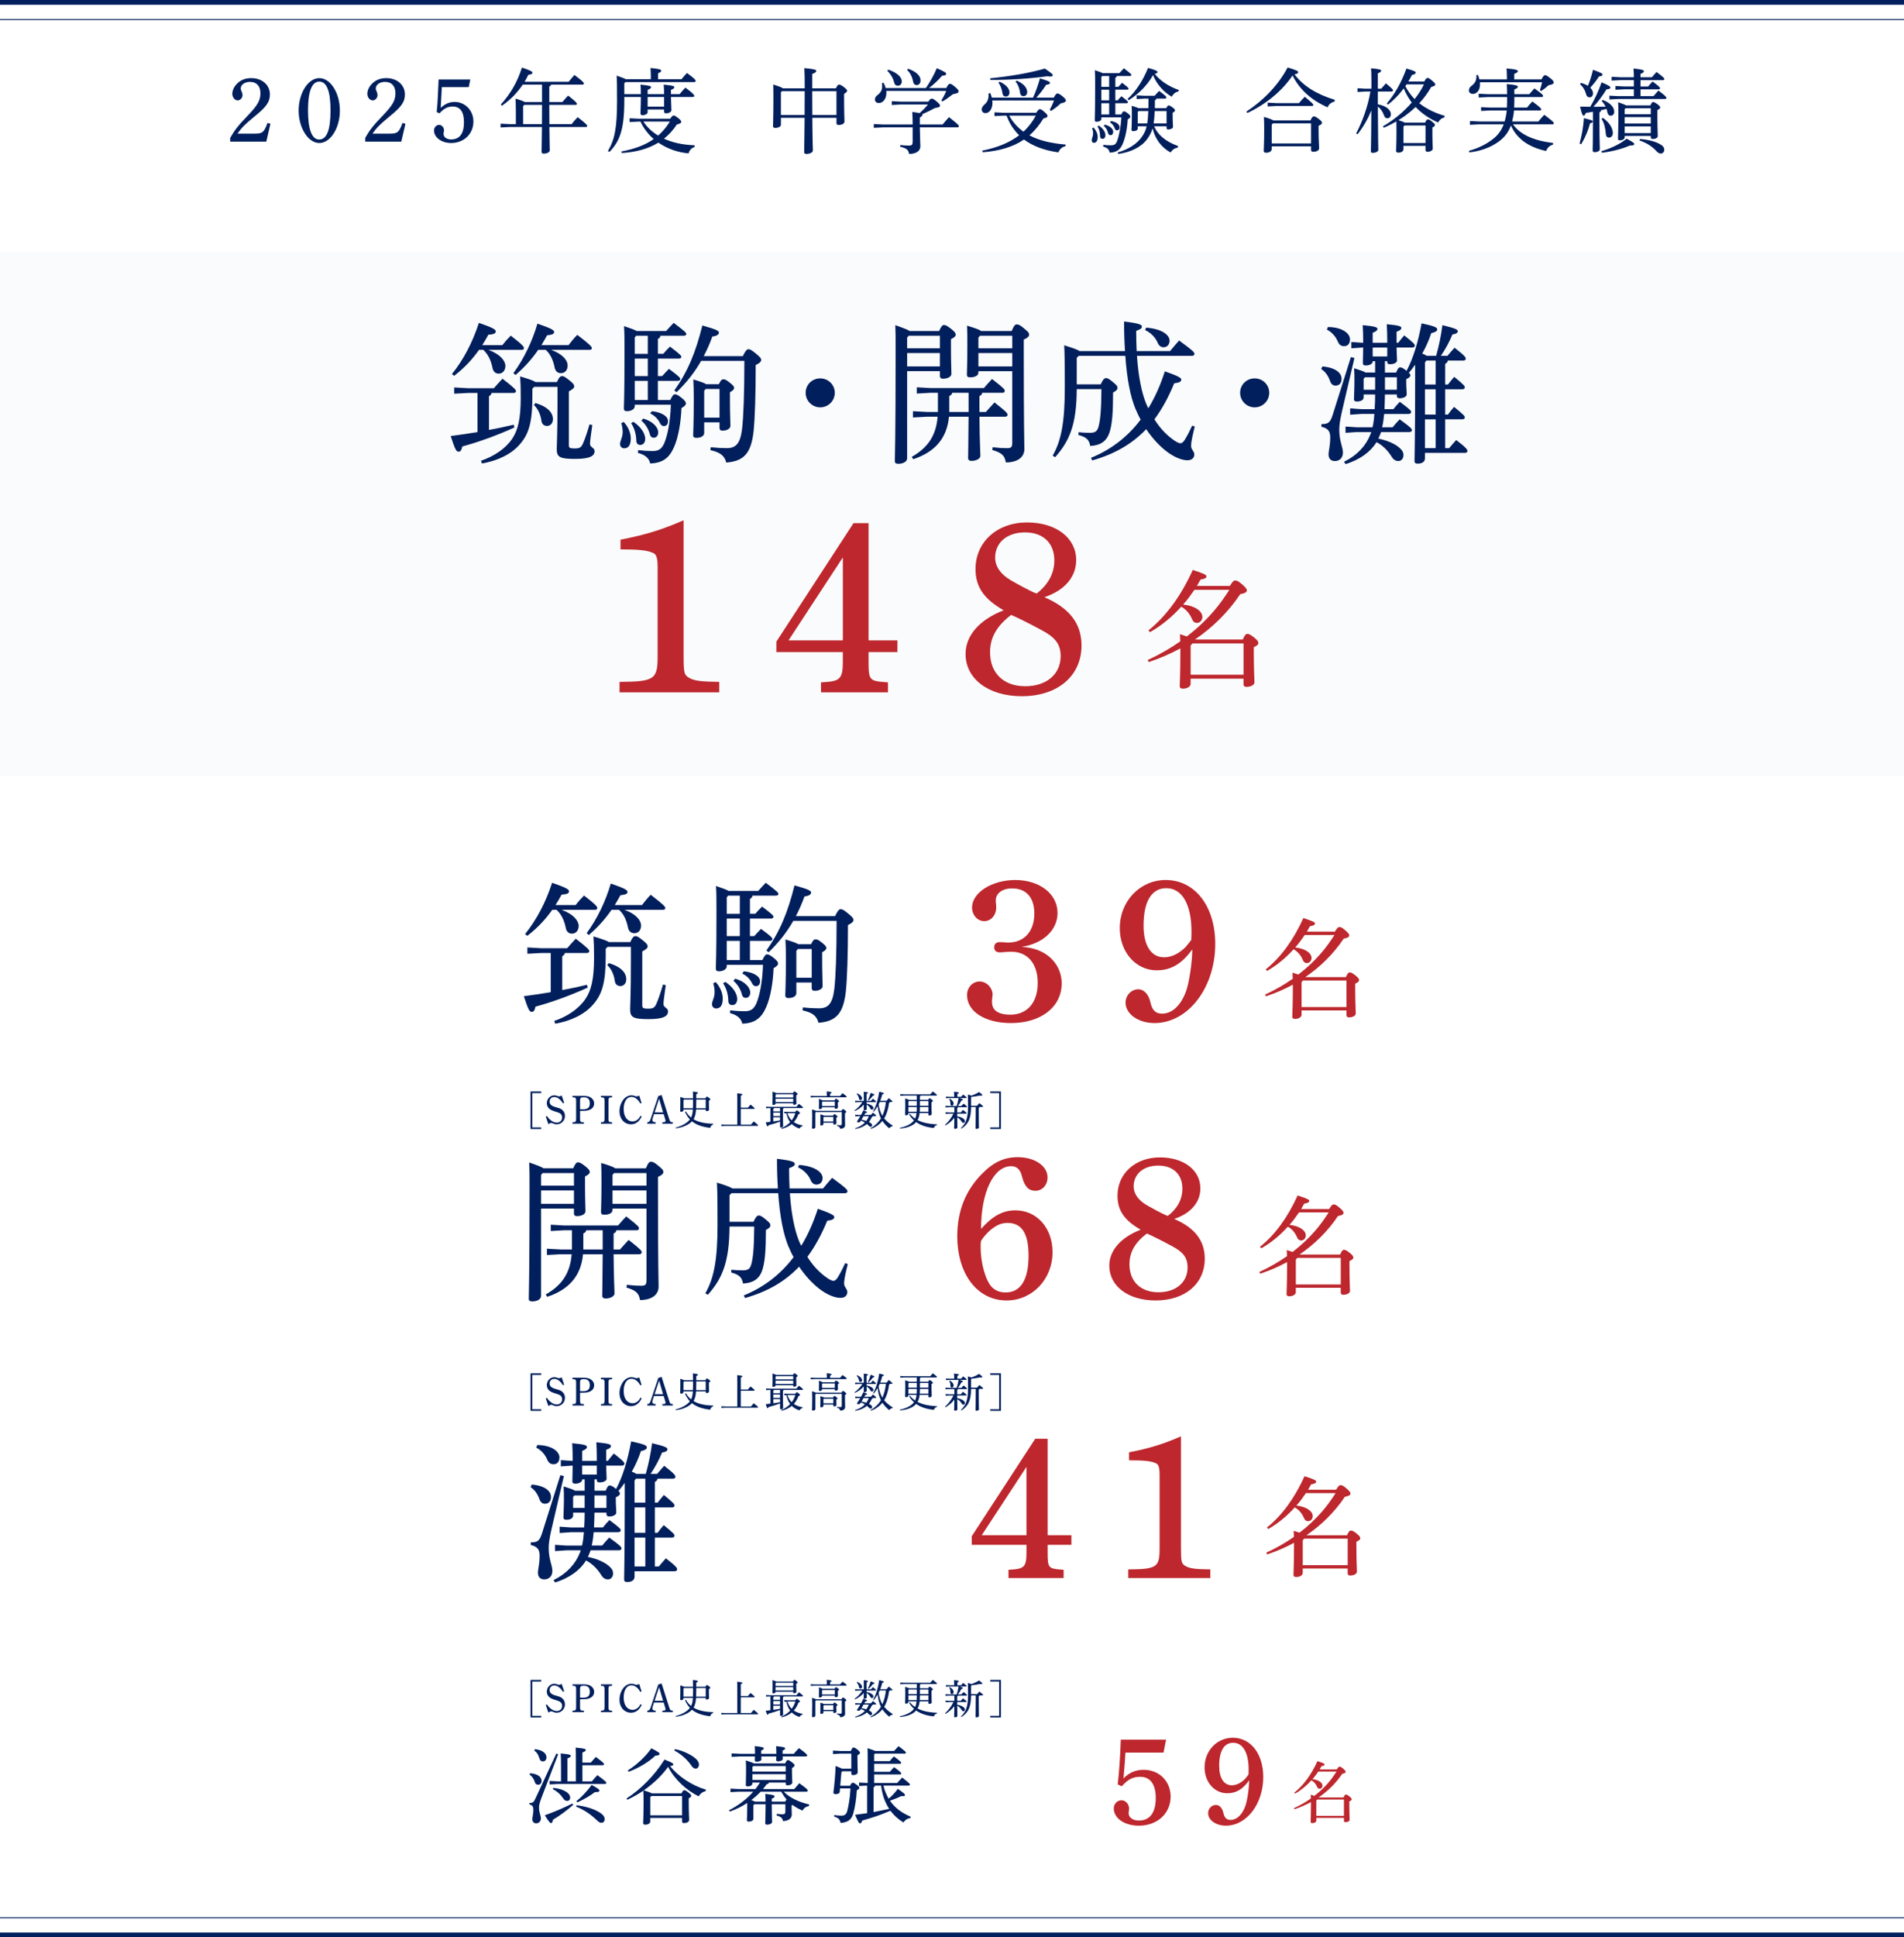 <?xml version="1.0" encoding="UTF-8"?>
<svg id="_レイヤー_2" data-name="レイヤー 2" xmlns="http://www.w3.org/2000/svg" viewBox="0 0 2000 2033.91">
  <defs>
    <style>
      .cls-1 {
        fill: #ccd2de;
      }

      .cls-2 {
        fill: #bd272d;
      }

      .cls-3 {
        fill: #011f5c;
      }

      .cls-4 {
        opacity: .1;
      }
    </style>
  </defs>
  <g id="contents">
    <g>
      <path class="cls-3" d="M593.33,1000.53c-.32,1.77-1.29,2.58-2.74,3.39v35.5c9.04-1.61,17.75-3.55,25.98-5.49l.81,2.9c-18.4,8.39-38.57,15.65-54.86,20.01-.97,4.03-1.77,5.49-4.03,5.49s-3.55-2.1-8.23-16.46c9.68-1.29,19.04-2.58,28.24-4.2v-41.15h-10l-14.52.81v-6.62l14.52.81h27.27c2.9-3.39,5.81-6.62,9.04-10,13.39,10.33,14.2,11.78,14.2,13.23,0,.97-.97,1.77-2.58,1.77h-23.07ZM580.1,955.19c-6.78,9.52-14.68,18.4-26.14,27.27l-2.42-1.77c12.42-15.49,21.78-33.56,28.4-53.9,15.81,5.49,17.75,7.1,17.75,9.04,0,2.1-2.26,3.07-7.75,3.39-2.1,3.87-4.2,7.42-6.45,10.97h21.14c2.74-3.55,5.49-6.62,8.88-10,13.07,10.17,13.88,11.78,13.88,13.23,0,1.13-.97,1.78-2.42,1.78h-35.02c12.75,4.68,17.91,11.62,17.91,16.94,0,4.52-2.74,8.07-7.1,8.07-3.55,0-5.81-2.42-6.45-5.97-1.45-7.1-4.03-13.72-9.68-19.04h-4.52ZM638.19,994.08l-1.94,2.1v8.55c0,27.27-4.03,39.37-13.07,49.7-9.04,10.65-23.56,17.43-40.02,20.33l-.97-2.9c13.72-4.68,25.66-12.59,32.76-23.07,6.13-9.04,9.04-20.98,9.04-43.41,0-11.13-.16-15.33-.65-22.27,10.33,3.07,14.52,4.68,16.3,5.97h22.43c2.26-5.16,3.87-6.29,5.16-6.29,1.94,0,3.07.48,8.07,4.52,4.36,3.39,5,4.84,5,6.29,0,1.61-1.29,2.9-5.65,5.33v56.8c0,2.74,1.45,3.23,6.13,3.23,5,0,6.78-.81,8.71-5.16,2.42-5.49,4.84-13.07,6.94-20.17l2.9.65c-1.13,8.55-2.42,16.62-2.42,19.85,0,3.71,4.84,4.03,4.84,7.58,0,4.84-4.2,8.23-20.49,8.23s-19.36-1.94-19.36-10.33c0-4.84.81-14.36.81-50.67v-14.85h-24.53ZM642.38,955.19c-6.13,8.87-13.55,17.59-23.88,26.46l-2.26-1.94c11.46-15.65,20.01-33.89,25.33-52.12,15.81,5.49,17.59,6.94,17.59,9.04,0,1.61-2.1,2.74-7.42,3.23-1.94,3.39-3.87,6.94-5.97,10.33h28.56c2.74-3.55,5.81-7.42,9.2-10.81,14.04,10.81,15.33,12.59,15.33,14.04,0,1.13-.97,1.78-2.42,1.78h-40.5c12.42,4.52,17.43,11.13,17.43,16.46,0,4.68-2.58,8.07-7.1,8.07-3.71,0-5.97-2.42-6.62-5.97-1.45-6.94-3.87-13.55-9.36-18.56h-7.91ZM639.48,1011.18c13.39,3.87,18.4,10.49,18.4,16.94,0,4.36-2.74,7.1-6.13,7.1-3.07,0-5.49-1.61-5.97-5.49-.97-7.1-4.03-13.07-7.91-16.46l1.61-2.1Z"/>
      <path class="cls-3" d="M751.78,1031.03c4.84,5.16,7.42,11.78,7.42,17.27,0,7.58-2.74,10.49-7.1,10.49-2.1,0-4.2-1.78-4.2-4.36,0-1.94.65-3.39,1.45-5.81.81-2.26,1.29-4.36,1.29-7.1s-.48-6.29-1.45-9.2l2.58-1.29ZM763.4,1012.96v1.45c0,3.23-3.87,5.32-8.23,5.32-2.42,0-3.23-.97-3.23-2.9,0-3.07.65-11.94.65-58.09,0-14.52,0-20.82-.48-28.56,7.75,2.58,11.46,4.03,13.23,5.16h31.14c2.42-2.74,4.52-5,7.91-8.55,12.42,9.36,13.23,10.49,13.23,11.78,0,.97-.97,1.77-2.58,1.77h-24.69c-.16,1.78-.97,2.58-2.58,3.39v15.65h5.65c2.1-2.42,4.36-5,7.1-7.58,11.3,8.55,11.94,9.52,11.94,10.97,0,.81-.97,1.61-2.58,1.61h-22.11v18.4h4.52c2.1-2.26,4.36-4.84,7.1-7.58,11.46,8.39,11.94,9.52,11.94,10.81,0,.97-.97,1.77-2.58,1.77h-20.98v20.17h13.07c2.42-5,3.55-5.97,4.84-5.97,1.61,0,2.9.48,6.62,3.39,4.03,3.23,5,4.68,5,6.13,0,1.61-1.13,2.9-4.68,5-.65,15.49-3.39,30.98-7.75,40.82-5.16,11.94-12.26,16.94-25.17,17.43-1.13-5.49-5.16-9.04-12.91-11.13l.16-2.9c5.49.65,10.65.97,15.17.97,6.29,0,9.68-1.94,12.59-8.71,3.39-8.39,6.13-21.95,6.78-40.02h-38.08ZM761.95,1030.87c8.23,5.49,12.42,12.59,12.42,17.91,0,4.2-2.26,6.45-5.16,6.45-2.58,0-4.2-1.61-4.2-4.84-.16-7.1-2.42-13.72-5.49-18.07l2.42-1.45ZM777.12,940.34h-12.26l-1.45,1.78v17.27h13.72v-19.04ZM777.12,964.39h-13.72v18.4h13.72v-18.4ZM777.12,987.78h-13.72v20.17h13.72v-20.17ZM772.28,1027.48c10,2.74,15.81,9.2,15.81,14.52,0,3.39-1.94,5.65-4.68,5.65-2.26,0-3.71-1.45-4.2-3.87-1.13-5-5-11.13-8.88-14.04l1.94-2.26ZM781.31,1019.73c9.68.97,17.1,5,17.1,10.49,0,3.23-1.61,5.16-4.36,5.16-1.77,0-3.07-.97-4.2-3.23-1.77-3.87-5.49-7.91-10.17-10l1.61-2.42ZM833.27,966.81c-6.78,11.94-15.33,22.75-25.82,32.92l-2.42-1.77c14.36-20.33,22.43-40.02,29.53-68.42,15.81,4.36,17.43,5.81,17.43,7.58s-2.1,3.55-6.94,4.03c-2.58,7.26-5.65,14.2-9.04,20.65h41.15c2.9-5.97,4.2-7.26,5.97-7.26s3.23.81,7.75,4.52c4.68,3.87,5.65,5.16,5.65,6.78,0,1.77-1.94,3.55-5.81,5.32,0,30.98-.81,56.15-2.26,70.03-2.58,22.43-9.84,31.14-28.72,32.6-1.94-7.26-6.13-10.65-16.78-13.07l.48-3.07c5.65.65,11.46.97,16.78.97,9.2,0,14.2-4.2,16.14-20.17,1.45-12.59,2.42-36.31,2.42-71.65h-45.5ZM851.99,991.33c1.94-4.36,3.23-5.16,4.68-5.16,1.61,0,2.74.32,6.78,3.55,3.87,3.07,4.52,4.2,4.52,5.49,0,1.61-1.29,2.9-4.36,4.52v8.88c0,14.04.48,21.62.48,26.62,0,3.07-4.03,5-8.39,5-1.94,0-3.07-.97-3.07-2.9v-5.81h-16.14v11.13c0,3.07-3.23,5.16-8.23,5.16-2.26,0-3.39-.81-3.39-2.58,0-3.87.65-11.46.65-39.05,0-8.88-.16-13.23-.48-19.85,8.07,2.42,11.94,3.87,13.55,5h13.39ZM836.5,998.27v28.24h16.14v-30.17h-14.52l-1.61,1.94Z"/>
      <path class="cls-2" d="M1046.24,948.85c.21,1.26.21,3.15.21,3.78,0,7.97-5.24,14.47-12.59,14.47s-12.8-6.71-12.8-14.26c0-15.73,20.98-28.95,45.31-28.95,25.59,0,44.47,14.47,44.47,34.61,0,18.04-15.1,32.09-37.76,35.66,27.27,1.05,42.16,19.09,42.16,38.18,0,24.75-21.61,41.74-53.28,41.74-27.06,0-46.15-11.96-46.15-29.37,0-7.97,5.66-14.26,13.21-14.26s13.63,6.92,13.63,13.63c0,.84-.21,2.31-.42,3.99-.21,1.05-.21,2.73-.21,3.99,0,6.29,3.57,13.21,19.3,13.21,17.62,0,28.74-12.59,28.74-33.35s-11.12-32.72-27.69-32.72c-2.52,0-5.24.21-8.18.42-1.47.21-2.94.21-4.2.21-3.57,0-5.66-1.89-5.66-5.24,0-3.57,2.1-5.45,5.66-5.45,1.26,0,3.57,0,5.66.21,1.26.21,2.31.21,3.57.21,16.57,0,27.27-11.75,27.27-30.42,0-16.99-8.6-26.43-23.28-26.43-11.75,0-17.2,6.29-17.2,12.38,0,1.05,0,2.1.21,3.78Z"/>
      <path class="cls-2" d="M1215.06,1018.7c-22.02,0-38.81-19.09-38.81-44.26,0-28.32,21.19-50.55,48.25-50.55,30.83,0,52.02,27.69,52.02,67.12,0,45.94-28.53,83.07-63.77,83.07-16.99,0-30.42-9.44-30.42-21.4,0-7.76,6.08-14.05,13.42-14.05,5.66,0,10.7,5.03,12.59,13.42,1.89,8.81,5.66,12.17,12.38,12.17,10.28,0,19.51-8.39,24.96-23.07,3.36-8.81,6.71-31.04,6.71-44.47-10.91,15.31-22.44,22.02-37.34,22.02ZM1251.56,978.21c0-28.74-9.86-45.73-26.43-45.73-15.52,0-23.91,13.84-23.91,39.44,0,20.77,7.97,33.14,21.61,33.14,7.55,0,15.52-3.78,22.44-10.7,1.68-1.89,6.08-7.34,6.08-7.76.21-3.57.21-7.13.21-8.39Z"/>
      <path class="cls-2" d="M1402.2,978.11c2.48-4.18,3.5-4.86,4.63-4.86,1.58,0,2.82.45,6.21,3.39,3.28,2.82,4.29,4.29,4.29,5.42,0,1.58-1.81,2.71-5.87,3.39-10.84,16.15-24.62,29.71-40.43,40.43h42.69c1.92-4.4,2.82-4.97,4.07-4.97,1.47,0,2.48.45,5.87,3.05,3.61,2.94,3.95,3.95,3.95,5.08,0,1.24-.9,2.26-4.07,3.61v4.29c0,16.38.56,23.72.56,27.11,0,2.48-3.39,4.07-7.12,4.07-1.69,0-2.6-.79-2.6-2.37v-4.97h-47.21v4.63c0,2.6-3.28,4.29-6.89,4.29-1.92,0-2.82-.79-2.82-2.15,0-3.28.56-11.41.56-29.25v-4.52c-8.92,4.86-18.41,8.92-28.24,12.2l-.9-1.81c10.28-4.74,19.99-10.28,29.03-16.6-.11-2.15-.11-4.18-.23-6.44,2.48.79,4.52,1.47,6.1,2.03,8.7-6.66,16.72-14.12,23.83-22.36,5.2-5.99,9.83-12.54,14.12-19.2h-31.17c-3.16,4.52-6.33,9.04-10.05,13.1,11.18,1.24,17.17,6.21,17.17,11.07,0,2.71-1.92,5.31-4.86,5.31-2.15,0-3.5-1.13-4.52-3.73-2.15-4.86-5.65-8.7-9.49-10.73-8.25,9.15-17.85,17.05-27.9,22.7l-1.36-1.58c15.81-12.65,29.03-30.72,39.53-53.88,10.73,3.5,12.2,4.4,12.2,5.76,0,1.13-1.02,2.15-5.31,2.82-1.02,1.92-2.03,3.73-3.16,5.65h29.37ZM1367.18,1031.19v26.09h47.21v-27.9h-45.63l-1.58,1.81Z"/>
    </g>
    <g class="cls-4">
      <rect class="cls-1" x="0" y="264.56" width="2000" height="550"/>
    </g>
    <g>
      <path class="cls-3" d="M516.39,412.55c-.32,1.77-1.29,2.58-2.74,3.38v35.42c9.02-1.61,17.71-3.54,25.92-5.47l.8,2.9c-18.35,8.37-38.48,15.62-54.74,19.96-.97,4.03-1.77,5.47-4.02,5.47s-3.54-2.09-8.21-16.42c9.66-1.29,19-2.58,28.17-4.19v-41.05h-9.98l-14.49.81v-6.6l14.49.81h27.21c2.9-3.38,5.8-6.6,9.02-9.98,13.36,10.3,14.17,11.75,14.17,13.2,0,.97-.97,1.77-2.58,1.77h-23.02ZM503.19,367.31c-6.76,9.5-14.65,18.35-26.08,27.21l-2.41-1.77c12.4-15.46,21.73-33.49,28.34-53.77,15.78,5.47,17.71,7.08,17.71,9.02,0,2.09-2.25,3.06-7.73,3.38-2.09,3.86-4.19,7.41-6.44,10.95h21.09c2.74-3.54,5.47-6.6,8.85-9.98,13.04,10.14,13.85,11.75,13.85,13.2,0,1.13-.97,1.77-2.42,1.77h-34.94c12.72,4.67,17.87,11.59,17.87,16.9,0,4.51-2.74,8.05-7.08,8.05-3.54,0-5.8-2.42-6.44-5.96-1.45-7.08-4.02-13.68-9.66-19h-4.51ZM561.15,406.11l-1.93,2.09v8.53c0,27.21-4.02,39.28-13.04,49.59-9.02,10.63-23.51,17.39-39.93,20.29l-.97-2.9c13.68-4.67,25.6-12.56,32.68-23.02,6.12-9.02,9.02-20.93,9.02-43.31,0-11.11-.16-15.29-.64-22.22,10.3,3.06,14.49,4.67,16.26,5.96h22.38c2.25-5.15,3.86-6.28,5.15-6.28,1.93,0,3.06.48,8.05,4.51,4.35,3.38,4.99,4.83,4.99,6.28,0,1.61-1.29,2.9-5.63,5.31v56.67c0,2.74,1.45,3.22,6.12,3.22,4.99,0,6.76-.8,8.69-5.15,2.42-5.47,4.83-13.04,6.92-20.12l2.9.64c-1.13,8.53-2.42,16.58-2.42,19.8,0,3.7,4.83,4.02,4.83,7.57,0,4.83-4.19,8.21-20.45,8.21s-19.32-1.93-19.32-10.3c0-4.83.8-14.33.8-50.55v-14.81h-24.47ZM565.34,367.31c-6.12,8.85-13.52,17.55-23.83,26.4l-2.25-1.93c11.43-15.62,19.96-33.81,25.28-52,15.78,5.47,17.55,6.92,17.55,9.02,0,1.61-2.09,2.74-7.41,3.22-1.93,3.38-3.86,6.92-5.96,10.3h28.5c2.74-3.54,5.8-7.41,9.18-10.79,14.01,10.79,15.29,12.56,15.29,14.01,0,1.13-.97,1.77-2.41,1.77h-40.41c12.4,4.51,17.39,11.11,17.39,16.42,0,4.67-2.58,8.05-7.08,8.05-3.7,0-5.96-2.41-6.6-5.96-1.45-6.92-3.86-13.52-9.34-18.51h-7.89ZM562.44,423.18c13.36,3.86,18.35,10.46,18.35,16.9,0,4.35-2.74,7.08-6.12,7.08-3.06,0-5.47-1.61-5.96-5.47-.97-7.08-4.02-13.04-7.89-16.42l1.61-2.09Z"/>
      <path class="cls-3" d="M655.18,442.98c4.83,5.15,7.41,11.75,7.41,17.23,0,7.57-2.74,10.46-7.08,10.46-2.09,0-4.19-1.77-4.19-4.35,0-1.93.64-3.38,1.45-5.8.8-2.25,1.29-4.35,1.29-7.08s-.48-6.28-1.45-9.18l2.58-1.29ZM666.77,424.95v1.45c0,3.22-3.86,5.31-8.21,5.31-2.41,0-3.22-.97-3.22-2.9,0-3.06.64-11.91.64-57.96,0-14.49,0-20.77-.48-28.5,7.73,2.58,11.43,4.02,13.2,5.15h31.07c2.42-2.74,4.51-4.99,7.89-8.53,12.4,9.34,13.2,10.46,13.2,11.75,0,.97-.97,1.77-2.58,1.77h-24.63c-.16,1.77-.97,2.58-2.58,3.38v15.62h5.63c2.09-2.42,4.35-4.99,7.08-7.57,11.27,8.53,11.91,9.5,11.91,10.95,0,.8-.97,1.61-2.58,1.61h-22.06v18.35h4.51c2.09-2.25,4.35-4.83,7.08-7.57,11.43,8.37,11.91,9.5,11.91,10.79,0,.97-.97,1.77-2.58,1.77h-20.93v20.12h13.04c2.42-4.99,3.54-5.96,4.83-5.96,1.61,0,2.9.48,6.6,3.38,4.02,3.22,4.99,4.67,4.99,6.12,0,1.61-1.13,2.9-4.67,4.99-.64,15.46-3.38,30.91-7.73,40.73-5.15,11.91-12.24,16.9-25.12,17.39-1.13-5.47-5.15-9.02-12.88-11.11l.16-2.9c5.47.64,10.63.97,15.13.97,6.28,0,9.66-1.93,12.56-8.69,3.38-8.37,6.12-21.9,6.76-39.93h-37.99ZM665.32,442.82c8.21,5.47,12.4,12.56,12.4,17.87,0,4.19-2.25,6.44-5.15,6.44-2.58,0-4.19-1.61-4.19-4.83-.16-7.08-2.42-13.68-5.47-18.03l2.42-1.45ZM680.45,352.5h-12.24l-1.45,1.77v17.23h13.68v-19ZM680.45,376.49h-13.68v18.35h13.68v-18.35ZM680.45,399.83h-13.68v20.12h13.68v-20.12ZM675.62,439.44c9.98,2.74,15.78,9.18,15.78,14.49,0,3.38-1.93,5.63-4.67,5.63-2.25,0-3.7-1.45-4.19-3.86-1.13-4.99-4.99-11.11-8.85-14.01l1.93-2.25ZM684.64,431.71c9.66.97,17.07,4.99,17.07,10.46,0,3.22-1.61,5.15-4.35,5.15-1.77,0-3.06-.97-4.19-3.22-1.77-3.86-5.47-7.89-10.14-9.98l1.61-2.41ZM736.48,378.9c-6.76,11.91-15.29,22.7-25.76,32.84l-2.41-1.77c14.33-20.29,22.38-39.93,29.46-68.26,15.78,4.35,17.39,5.8,17.39,7.57s-2.09,3.54-6.92,4.02c-2.58,7.25-5.63,14.17-9.02,20.61h41.05c2.9-5.96,4.19-7.25,5.96-7.25s3.22.81,7.73,4.51c4.67,3.86,5.64,5.15,5.64,6.76,0,1.77-1.93,3.54-5.8,5.31,0,30.91-.8,56.03-2.25,69.87-2.58,22.38-9.82,31.07-28.66,32.52-1.93-7.24-6.12-10.62-16.74-13.04l.48-3.06c5.63.64,11.43.97,16.74.97,9.18,0,14.17-4.19,16.1-20.12,1.45-12.56,2.42-36.22,2.42-71.48h-45.4ZM755.16,403.37c1.93-4.35,3.22-5.15,4.67-5.15,1.61,0,2.74.32,6.76,3.54,3.86,3.06,4.51,4.19,4.51,5.47,0,1.61-1.29,2.9-4.35,4.51v8.85c0,14.01.48,21.57.48,26.56,0,3.06-4.02,4.99-8.37,4.99-1.93,0-3.06-.97-3.06-2.9v-5.8h-16.1v11.11c0,3.06-3.22,5.15-8.21,5.15-2.25,0-3.38-.8-3.38-2.58,0-3.86.64-11.43.64-38.96,0-8.85-.16-13.2-.48-19.8,8.05,2.42,11.91,3.86,13.52,4.99h13.36ZM739.7,410.3v28.17h16.1v-30.11h-14.49l-1.61,1.93Z"/>
      <path class="cls-3" d="M876.87,412.39c0,8.53-6.92,15.29-15.29,15.29s-15.29-6.76-15.29-15.29,6.76-15.13,15.29-15.13,15.29,6.76,15.29,15.13Z"/>
      <path class="cls-3" d="M986.51,347.51c2.25-5.15,3.54-6.28,4.99-6.28,1.77,0,3.22.64,7.57,4.02,4.19,3.38,4.83,4.67,4.83,6.12s-1.29,2.9-4.99,4.67v8.53c0,16.74.48,23.67.48,27.85,0,3.22-4.02,5.15-8.85,5.15-2.09,0-3.22-.8-3.22-2.74v-5.15h-34.45v91.45c0,3.54-4.19,5.8-9.18,5.8-2.58,0-3.7-.8-3.7-2.74,0-4.83.8-23.67.8-116.88,0-12.08,0-18.19-.32-25.92,9.18,3.22,13.2,4.83,14.97,6.12h31.07ZM954.48,352.5l-1.61,1.93v11.27h34.45v-13.2h-32.84ZM952.87,370.69v14.01h34.45v-14.01h-34.45ZM1035.62,432.52c2.9-3.22,5.8-6.6,9.02-9.98,13.2,10.3,13.68,11.43,13.68,13.04,0,1.13-.97,1.93-2.58,1.93h-26.89c.16,25.28.97,36.55.97,41.05,0,2.9-4.19,5.31-9.34,5.31-2.25,0-3.54-.97-3.54-2.9,0-4.67.32-15.78.48-43.47h-20.61c-2.09,22.86-14.97,37.19-37.51,44.6l-1.61-2.42c16.9-9.66,25.6-22.22,27.21-42.18h-11.43l-14.49.81v-6.6l14.49.8h11.75v-20.12h-8.05l-14.17.81v-6.6l14.17.8h56.35c2.74-3.22,5.47-6.28,8.53-9.5,12.88,9.98,13.36,10.95,13.36,12.56,0,1.13-.8,1.93-2.42,1.93h-21.25c-.32,1.77-1.13,2.74-2.9,3.38v16.74h6.76ZM1017.43,412.39h-17.23c-.32,1.77-1.29,2.58-3.06,3.38v16.74h20.29v-20.12ZM1062.67,347.51c2.41-5.8,3.7-6.92,5.31-6.92,1.77,0,3.38.48,7.73,4.19,4.67,3.86,5.31,4.83,5.31,6.6s-1.45,3.22-5.63,5.15v11.11c0,85.33.64,97.08.64,103.84,0,8.69-7.41,14.01-19.48,14.01-1.13-6.6-3.54-9.98-14.17-13.04l.32-2.9c5.47.64,10.3.97,15.13.97,4.35,0,5.47-.97,5.47-6.12v-74.7h-35.58v1.45c0,3.38-4.02,4.99-8.53,4.99-2.58,0-3.54-.81-3.54-2.74,0-3.38.48-11.91.48-30.11,0-10.3,0-14.01-.32-21.41,9.5,2.9,13.2,4.35,14.81,5.63h32.04ZM1029.34,352.5l-1.61,1.93v11.27h35.58v-13.2h-33.97ZM1027.73,370.69v14.01h35.58v-14.01h-35.58Z"/>
      <path class="cls-3" d="M1181.73,368.6c-.64-9.34-.97-19.64-.97-31.07,17.23,2.09,18.68,3.54,18.68,5.47,0,1.61-1.45,2.74-5.96,4.35,0,7.57.16,14.65.48,21.25h35.1c3.06-3.86,6.12-7.25,9.5-11.11,14.33,10.46,16.1,12.4,16.1,14.01,0,1.13-.8,2.09-2.58,2.09h-57.8c1.45,21.57,4.83,38,9.34,49.43.81,1.93,1.61,3.86,2.58,5.63,6.92-11.27,12.72-24.31,17.39-38.8,15.13,5.31,17.23,7.08,17.23,8.69,0,2.09-1.93,3.22-7.41,3.86-5.96,14.65-12.88,27.21-20.77,37.83,4.99,8.05,10.95,14.65,17.55,19.8,4.19,3.22,7.41,5.31,9.82,5.31,1.93,0,3.38-1.93,4.51-3.7,2.9-4.67,5.47-9.82,7.73-14.81l2.74.97c-1.77,7.24-3.86,15.46-3.86,20.45,0,3.7,3.38,5.47,3.38,8.85,0,4.19-3.22,6.12-7.24,6.12-5.47,0-13.68-2.9-22.38-9.66-7.57-5.96-14.65-13.68-20.93-23.02-14.65,15.46-32.84,26.08-56.67,32.84l-1.29-2.74c20.61-8.37,38.16-21.57,52.16-40.09-2.09-3.7-3.86-7.73-5.64-11.75-4.99-12.4-8.69-29.95-10.46-55.22h-48.94l-2.09,2.09v27.85h25.12c2.58-5.47,4.02-6.6,5.64-6.6,1.77,0,3.38.97,7.24,4.19,4.19,3.38,4.83,4.51,4.83,6.12s-1.13,3.06-4.67,4.83c0,22.06-1.13,32.36-3.06,39.6-2.9,11.11-9.18,15.78-20.93,16.58-1.13-6.12-3.38-9.18-12.4-11.59l.16-2.9c4.83.48,7.57.64,11.91.64,5.8,0,7.89-1.77,9.18-7.08,1.61-6.12,2.74-15.94,2.9-38.8h-25.92c-.16,37.35-7.57,54.42-22.7,71.48l-2.58-1.61c9.18-16.26,12.72-35.58,12.72-71.64,0-33.17-.32-37.99-.64-44.27,9.82,3.06,14.33,4.83,16.26,6.12h47.65ZM1203.94,343.97c16.9,1.29,24.63,7.89,24.63,13.68,0,4.51-2.9,6.92-6.44,6.92-2.58,0-4.83-1.45-6.44-5.47-2.25-5.15-7.57-10.3-12.88-12.56l1.13-2.58Z"/>
      <path class="cls-3" d="M1333.23,412.39c0,8.53-6.92,15.29-15.29,15.29s-15.29-6.76-15.29-15.29,6.76-15.13,15.29-15.13,15.29,6.76,15.29,15.13Z"/>
      <path class="cls-3" d="M1389.1,384.7c14.33,1.29,20.12,7.08,20.12,13.04,0,4.35-2.25,7.08-6.28,7.08-2.9,0-4.67-1.45-5.96-5.15-1.93-5.31-4.99-9.66-9.18-12.24l1.29-2.74ZM1422.74,375.84l-13.2,56.51c-2.09,9.34-2.74,14.33-2.74,19,0,11.43,3.86,18.35,3.86,23.67,0,5.8-3.54,9.02-8.53,9.02-4.19,0-6.6-2.58-6.6-6.92,0-3.7,1.77-8.85,1.77-18.03,0-6.12-2.09-9.34-9.34-11.11l.16-2.74c7.08,0,9.18-1.45,11.91-10.14l19-60.21,3.7.97ZM1394.89,343.32c15.62.16,23.18,7.08,23.18,12.88,0,4.67-2.41,7.24-6.12,7.24-3.22,0-5.15-1.29-6.76-4.99-2.09-5.15-6.44-9.98-11.43-12.4l1.13-2.74ZM1454.78,391.14h11.75c1.77-4.51,2.9-5.47,4.19-5.47,1.61,0,2.9.64,6.44,3.38l.32.32c7.08-13.36,12.07-30.11,15.78-49.91,14.01,3.06,16.42,4.35,16.42,6.28s-1.77,2.9-6.28,4.02c-2.09,6.6-5.31,14.01-9.5,21.57,1.77.48,3.38,1.29,4.83,2.25h9.82c2.9-10.3,5.15-20.93,6.6-32.2,14.01,3.38,16.1,4.67,16.1,6.28s-1.13,2.74-5.63,3.54c-3.06,7.57-7.08,14.97-12.07,22.38h6.92c2.58-3.06,4.67-5.63,7.41-8.53,10.95,8.53,11.75,10.14,11.75,11.59,0,1.13-.97,1.93-2.58,1.93h-16.26c-.16,1.77-1.13,2.58-2.74,3.38v21.73h2.9c2.42-3.06,3.86-4.99,6.6-8.05,10.63,8.69,11.11,9.66,11.11,11.11,0,1.13-.97,1.93-2.58,1.93h-18.03v26.56h2.9c2.25-3.06,3.7-4.99,6.44-8.05,10.63,8.69,11.27,9.66,11.27,11.11,0,1.13-.97,1.93-2.58,1.93h-18.03v30.27h4.19c2.58-3.06,4.67-5.63,7.41-8.53,10.95,8.37,11.75,10.14,11.75,11.59,0,1.13-.97,1.93-2.58,1.93h-42.02v5.8c0,3.38-2.9,5.47-7.57,5.47-2.42,0-3.38-.8-3.38-2.58,0-6.6.64-24.95.64-83.72v-17.55c-2.09,2.9-4.19,5.8-6.6,8.53,1.45,1.29,1.61,1.93,1.61,2.58,0,1.45-1.29,2.74-4.35,4.03v4.02c0,4.51.48,8.05.48,12.08,0,2.42-3.7,4.02-7.57,4.02-1.77,0-2.74-.97-2.74-2.42v-1.61h-12.56c-.16,5.15-.16,10.3-.48,15.46h9.34c2.09-2.58,4.35-5.31,6.76-7.73,11.11,8.21,11.91,9.34,11.91,10.79,0,.97-.97,1.93-2.58,1.93h-25.76c-.48,4.67-.97,9.34-2.09,14.01h10.95c2.09-2.58,4.67-5.47,7.41-8.37,11.91,8.53,12.88,9.98,12.88,11.43,0,.97-.97,1.93-2.58,1.93h-29.78c-.64,1.93-1.93,4.99-2.9,6.92,7.57,1.45,14.65,4.19,19.8,7.73,5.31,3.86,6.6,6.44,6.6,9.66,0,3.7-2.42,6.12-5.31,6.12-2.74,0-5.15-1.29-7.08-4.51-4.19-6.76-9.66-12.08-15.94-15.29-6.44,10.46-17.55,18.35-32.36,23.02l-1.77-2.42c14.01-6.92,23.02-16.9,27.69-28.66.32-.8.64-1.61.97-2.58h-15.29l-11.75.81v-6.6l11.75.8h16.58c1.13-4.67,1.61-9.34,1.93-14.01h-13.68l-11.75.8v-6.6l11.75.8h14.01c.32-5.15.48-10.3.48-15.46h-12.07v3.06c0,2.58-2.58,4.35-7.08,4.35-2.25,0-3.06-.8-3.06-2.41,0-3.54.48-10.63.48-18.84,0-4.67,0-8.53-.32-13.68,7.08,2.25,10.46,3.38,11.91,4.51h10.14v-11.91h-2.58v.48c0,2.09-3.06,4.02-7.08,4.02-2.42,0-3.22-.8-3.22-2.41,0-2.74.16-6.6.32-16.42h-.8l-11.59.8v-6.6l11.59.8h.8v-2.42c0-6.28-.16-9.34-.48-16.1,13.68,1.29,15.46,2.42,15.46,3.86s-.97,2.58-4.99,4.19v10.46h15.29v-3.38c0-6.44-.16-9.34-.48-16.1,13.85,1.29,15.29,2.42,15.29,3.86,0,1.29-.8,2.58-4.99,4.02v11.59h1.77c1.93-2.58,4.02-5.15,6.28-7.73,9.98,7.89,11.11,9.34,11.11,10.79,0,.97-.97,1.93-2.58,1.93h-16.58c.16,8.53.48,11.59.48,13.68,0,1.93-2.74,3.86-7.24,3.86-2.25,0-3.06-.64-3.06-2.42v-.81h-2.42v11.91ZM1444.48,396.13h-10.79l-1.29,1.61v11.43h12.07v-13.04ZM1441.9,364.9v9.34h15.29v-9.34h-15.29ZM1467.34,409.17v-13.04h-12.56v13.04h12.56ZM1498.25,378.58l-1.45,1.93v23.18h11.27v-25.12h-9.82ZM1496.8,408.69v26.56h11.27v-26.56h-11.27ZM1508.07,470.51v-30.27h-11.27v30.27h11.27Z"/>
      <path class="cls-2" d="M718.07,688.38c0,18.09.51,20.38,6.12,23.44,5.35,3.06,12.74,3.82,31.34,4.08v10.96h-104.73v-10.96c36.44-.25,40-2.55,40-26.75v-94.79c0-6.88-1.02-11.98-4.08-13.5-6.62-3.31-16.56-4.08-34.91-4.08v-10.19c26.25-5.1,43.57-10.45,66.25-20.38v142.18Z"/>
      <path class="cls-2" d="M912.35,672.33h30.32v12.23h-30.32v10.45c0,19.11,1.27,19.88,17.33,21.15l3.06.25v10.45h-70.33v-10.45l3.82-.25c15.8-1.02,19.11-3.57,19.11-21.15v-10.45h-69.82v-10.96l81.03-124.35h15.8v123.07ZM828.27,672.33h57.08v-87.14l-57.08,87.14Z"/>
      <path class="cls-2" d="M1024.69,597.41c0-28.54,22.93-48.92,54.02-48.92s51.73,16.56,51.73,39.5c0,17.58-11.98,31.85-33.38,38.99,26.5,11.47,38.99,27.77,38.99,50.71,0,31.85-24.97,53.25-62.68,53.25-34.91,0-59.12-18.09-59.12-44.34,0-19.37,14.52-35.93,40-45.87-20.89-11.98-29.56-24.72-29.56-43.32ZM1039.98,684.81c0,21.91,14.27,35.67,36.95,35.67s37.2-13,37.2-31.6c0-13-6.12-19.88-19.88-27.26-17.07-9.17-26.25-13.5-32.11-16.05-15.03,11.47-22.17,23.7-22.17,39.24ZM1107.5,588.5c0-18.35-11.72-29.56-30.83-29.56s-31.34,10.96-31.34,26.5c0,9.17,5.61,17.33,16.31,23.7,5.35,3.06,20.64,11.72,27.26,14.01,12.23-9.43,18.6-21.4,18.6-34.65Z"/>
      <path class="cls-2" d="M1291.9,615.15c2.93-4.92,4.12-5.72,5.45-5.72,1.86,0,3.32.53,7.31,3.99,3.86,3.32,5.05,5.05,5.05,6.38,0,1.86-2.13,3.19-6.92,3.99-12.77,19.02-28.99,34.98-47.61,47.61h50.27c2.26-5.19,3.32-5.85,4.79-5.85,1.73,0,2.93.53,6.92,3.59,4.26,3.46,4.65,4.66,4.65,5.99,0,1.46-1.06,2.66-4.79,4.26v5.05c0,19.28.66,27.93.66,31.92,0,2.93-3.99,4.79-8.38,4.79-1.99,0-3.06-.93-3.06-2.79v-5.85h-55.59v5.45c0,3.06-3.86,5.05-8.11,5.05-2.26,0-3.32-.93-3.32-2.53,0-3.86.66-13.43.66-34.45v-5.32c-10.51,5.72-21.68,10.51-33.25,14.36l-1.06-2.13c12.1-5.59,23.54-12.1,34.18-19.55-.13-2.53-.13-4.92-.27-7.58,2.93.93,5.32,1.73,7.18,2.39,10.24-7.85,19.68-16.62,28.06-26.33,6.12-7.05,11.57-14.76,16.62-22.61h-36.71c-3.72,5.32-7.45,10.64-11.84,15.43,13.17,1.46,20.22,7.31,20.22,13.03,0,3.19-2.26,6.25-5.72,6.25-2.53,0-4.12-1.33-5.32-4.39-2.53-5.72-6.65-10.24-11.17-12.63-9.71,10.77-21.01,20.08-32.85,26.73l-1.6-1.86c18.62-14.9,34.18-36.17,46.55-63.44,12.63,4.12,14.36,5.19,14.36,6.78,0,1.33-1.2,2.53-6.25,3.33-1.2,2.26-2.39,4.39-3.72,6.65h34.58ZM1250.67,677.66v30.72h55.59v-32.85h-53.73l-1.86,2.13Z"/>
    </g>
    <g>
      <path class="cls-3" d="M602.1,1226.57c2.26-5.16,3.55-6.29,5-6.29,1.77,0,3.23.65,7.58,4.03,4.2,3.39,4.84,4.68,4.84,6.13s-1.29,2.9-5,4.68v8.55c0,16.78.48,23.72.48,27.92,0,3.23-4.03,5.16-8.88,5.16-2.1,0-3.23-.81-3.23-2.74v-5.16h-34.53v91.65c0,3.55-4.2,5.81-9.2,5.81-2.58,0-3.71-.81-3.71-2.74,0-4.84.81-23.72.81-117.15,0-12.1,0-18.23-.32-25.98,9.2,3.23,13.23,4.84,15.01,6.13h31.14ZM569.98,1231.57l-1.61,1.94v11.3h34.53v-13.23h-32.92ZM568.37,1249.81v14.04h34.53v-14.04h-34.53ZM651.31,1311.77c2.9-3.23,5.81-6.62,9.04-10,13.23,10.33,13.72,11.46,13.72,13.07,0,1.13-.97,1.94-2.58,1.94h-26.95c.16,25.33.97,36.63.97,41.15,0,2.9-4.2,5.32-9.36,5.32-2.26,0-3.55-.97-3.55-2.9,0-4.68.32-15.81.48-43.57h-20.65c-2.1,22.91-15.01,37.27-37.6,44.7l-1.61-2.42c16.94-9.68,25.66-22.27,27.27-42.28h-11.46l-14.52.81v-6.62l14.52.81h11.78v-20.17h-8.07l-14.2.81v-6.62l14.2.81h56.48c2.74-3.23,5.49-6.29,8.55-9.52,12.91,10,13.39,10.97,13.39,12.59,0,1.13-.81,1.94-2.42,1.94h-21.3c-.32,1.77-1.13,2.74-2.9,3.39v16.78h6.78ZM633.08,1291.6h-17.27c-.32,1.77-1.29,2.58-3.07,3.39v16.78h20.33v-20.17ZM678.42,1226.57c2.42-5.81,3.71-6.94,5.32-6.94,1.77,0,3.39.48,7.75,4.2,4.68,3.87,5.32,4.84,5.32,6.62s-1.45,3.23-5.65,5.16v11.13c0,85.52.65,97.3.65,104.08,0,8.71-7.42,14.04-19.52,14.04-1.13-6.62-3.55-10-14.2-13.07l.32-2.9c5.49.65,10.33.97,15.17.97,4.36,0,5.49-.97,5.49-6.13v-74.87h-35.66v1.45c0,3.39-4.03,5-8.55,5-2.58,0-3.55-.81-3.55-2.74,0-3.39.48-11.94.48-30.17,0-10.33,0-14.04-.32-21.46,9.52,2.9,13.23,4.36,14.85,5.65h32.11ZM645.02,1231.57l-1.61,1.94v11.3h35.66v-13.23h-34.05ZM643.4,1249.81v14.04h35.66v-14.04h-35.66Z"/>
      <path class="cls-3" d="M817.11,1247.71c-.65-9.36-.97-19.69-.97-31.14,17.27,2.1,18.72,3.55,18.72,5.49,0,1.61-1.45,2.74-5.97,4.36,0,7.58.16,14.68.48,21.3h35.18c3.07-3.87,6.13-7.26,9.52-11.13,14.36,10.49,16.14,12.42,16.14,14.04,0,1.13-.81,2.1-2.58,2.1h-57.93c1.45,21.62,4.84,38.08,9.36,49.54.81,1.94,1.61,3.87,2.58,5.65,6.94-11.3,12.75-24.37,17.43-38.89,15.17,5.33,17.27,7.1,17.27,8.71,0,2.1-1.94,3.23-7.42,3.87-5.97,14.68-12.91,27.27-20.82,37.92,5,8.07,10.97,14.68,17.59,19.85,4.2,3.23,7.42,5.32,9.84,5.32,1.94,0,3.39-1.94,4.52-3.71,2.9-4.68,5.49-9.84,7.75-14.85l2.74.97c-1.77,7.26-3.87,15.49-3.87,20.49,0,3.71,3.39,5.49,3.39,8.87,0,4.2-3.23,6.13-7.26,6.13-5.49,0-13.72-2.9-22.43-9.68-7.58-5.97-14.68-13.72-20.98-23.07-14.68,15.49-32.92,26.14-56.8,32.92l-1.29-2.74c20.65-8.39,38.24-21.62,52.28-40.18-2.1-3.71-3.87-7.75-5.65-11.78-5-12.42-8.71-30.01-10.49-55.35h-49.05l-2.1,2.1v27.92h25.17c2.58-5.49,4.03-6.62,5.65-6.62,1.77,0,3.39.97,7.26,4.2,4.2,3.39,4.84,4.52,4.84,6.13s-1.13,3.07-4.68,4.84c0,22.11-1.13,32.43-3.07,39.69-2.9,11.13-9.2,15.81-20.98,16.62-1.13-6.13-3.39-9.2-12.42-11.62l.16-2.9c4.84.48,7.58.65,11.94.65,5.81,0,7.91-1.77,9.2-7.1,1.61-6.13,2.74-15.98,2.9-38.89h-25.98c-.16,37.44-7.58,54.54-22.75,71.64l-2.58-1.61c9.2-16.3,12.75-35.66,12.75-71.81,0-33.24-.32-38.08-.65-44.37,9.84,3.07,14.36,4.84,16.3,6.13h47.76ZM839.37,1223.02c16.94,1.29,24.69,7.91,24.69,13.72,0,4.52-2.9,6.94-6.45,6.94-2.58,0-4.84-1.45-6.45-5.49-2.26-5.16-7.58-10.33-12.91-12.59l1.13-2.58Z"/>
      <path class="cls-2" d="M1066.59,1270.7c22.65,0,39.02,18.67,39.02,43.84,0,28.53-21.19,50.76-48.25,50.76-30.83,0-51.81-27.69-51.81-67.54,0-26.43,8.81-48.25,26.22-65.66,11.96-12.17,23.28-17.2,37.34-17.2,17.83,0,31.25,9.23,31.25,21.19,0,7.97-5.45,14.05-12.59,14.05-5.24,0-10.91-1.68-14.26-15.1-1.89-7.55-5.66-10.7-11.33-10.7-18.46,0-31.67,27.27-31.67,65.87,11.96-13.42,22.65-19.51,36.08-19.51ZM1030.09,1309.72c0,15.73,5.03,35.03,12.17,41.95,3.78,3.57,8.6,5.24,14.05,5.24,15.73,0,24.12-13.21,24.12-38.6,0-23.28-7.13-34.4-22.02-34.4-6.92,0-12.17,2.52-18.88,8.18-3.36,2.94-9.02,9.65-9.23,11.54-.21,2.1-.21,4.19-.21,6.08Z"/>
      <path class="cls-2" d="M1173.84,1255.39c0-23.49,18.88-40.27,44.47-40.27s42.58,13.63,42.58,32.51c0,14.47-9.86,26.22-27.48,32.09,21.81,9.44,32.09,22.86,32.09,41.74,0,26.22-20.56,43.84-51.6,43.84-28.74,0-48.66-14.89-48.66-36.5,0-15.94,11.96-29.58,32.93-37.76-17.2-9.86-24.33-20.35-24.33-35.66ZM1186.42,1327.34c0,18.04,11.75,29.37,30.42,29.37s30.62-10.7,30.62-26.01c0-10.7-5.03-16.36-16.36-22.44-14.05-7.55-21.61-11.12-26.43-13.22-12.38,9.44-18.25,19.51-18.25,32.3ZM1242.01,1248.05c0-15.1-9.65-24.33-25.38-24.33s-25.8,9.02-25.8,21.82c0,7.55,4.61,14.26,13.42,19.51,4.4,2.52,16.99,9.65,22.44,11.54,10.07-7.76,15.31-17.62,15.31-28.53Z"/>
      <path class="cls-2" d="M1396.17,1269.34c2.48-4.18,3.5-4.86,4.63-4.86,1.58,0,2.82.45,6.21,3.39,3.28,2.82,4.29,4.29,4.29,5.42,0,1.58-1.81,2.71-5.87,3.39-10.84,16.15-24.62,29.71-40.43,40.43h42.69c1.92-4.4,2.82-4.97,4.07-4.97,1.47,0,2.48.45,5.87,3.05,3.61,2.94,3.95,3.95,3.95,5.08,0,1.24-.9,2.26-4.07,3.61v4.29c0,16.38.56,23.72.56,27.11,0,2.48-3.39,4.07-7.12,4.07-1.69,0-2.6-.79-2.6-2.37v-4.97h-47.21v4.63c0,2.6-3.28,4.29-6.89,4.29-1.92,0-2.82-.79-2.82-2.15,0-3.28.56-11.41.56-29.25v-4.52c-8.92,4.86-18.41,8.92-28.24,12.2l-.9-1.81c10.28-4.74,19.99-10.28,29.03-16.6-.11-2.15-.11-4.18-.23-6.44,2.48.79,4.52,1.47,6.1,2.03,8.7-6.66,16.72-14.12,23.83-22.36,5.2-5.99,9.83-12.54,14.12-19.2h-31.17c-3.16,4.52-6.33,9.04-10.05,13.1,11.18,1.24,17.17,6.21,17.17,11.07,0,2.71-1.92,5.31-4.86,5.31-2.15,0-3.5-1.13-4.52-3.73-2.15-4.86-5.65-8.7-9.49-10.73-8.25,9.15-17.85,17.05-27.9,22.7l-1.36-1.58c15.81-12.65,29.03-30.72,39.53-53.88,10.73,3.5,12.2,4.4,12.2,5.76,0,1.13-1.02,2.15-5.31,2.82-1.02,1.92-2.03,3.73-3.16,5.65h29.37ZM1361.16,1322.42v26.09h47.21v-27.9h-45.63l-1.58,1.81Z"/>
    </g>
    <g>
      <path class="cls-3" d="M558.6,1558.57c14.36,1.29,20.17,7.1,20.17,13.07,0,4.36-2.26,7.1-6.29,7.1-2.9,0-4.68-1.45-5.97-5.16-1.94-5.33-5-9.68-9.2-12.26l1.29-2.74ZM592.33,1549.7l-13.23,56.64c-2.1,9.36-2.74,14.36-2.74,19.04,0,11.46,3.87,18.4,3.87,23.72,0,5.81-3.55,9.04-8.55,9.04-4.2,0-6.62-2.58-6.62-6.94,0-3.71,1.77-8.87,1.77-18.07,0-6.13-2.1-9.36-9.36-11.13l.16-2.74c7.1,0,9.2-1.45,11.94-10.17l19.04-60.35,3.71.97ZM564.41,1517.1c15.65.16,23.24,7.1,23.24,12.91,0,4.68-2.42,7.26-6.13,7.26-3.23,0-5.16-1.29-6.78-5-2.1-5.16-6.45-10-11.46-12.42l1.13-2.74ZM624.44,1565.03h11.78c1.77-4.52,2.9-5.49,4.2-5.49,1.61,0,2.9.65,6.45,3.39l.32.32c7.1-13.39,12.1-30.17,15.81-50.02,14.04,3.07,16.46,4.36,16.46,6.29s-1.78,2.9-6.29,4.03c-2.1,6.62-5.32,14.04-9.52,21.62,1.77.48,3.39,1.29,4.84,2.26h9.84c2.9-10.33,5.16-20.98,6.62-32.27,14.04,3.39,16.14,4.68,16.14,6.29s-1.13,2.74-5.65,3.55c-3.07,7.58-7.1,15.01-12.1,22.43h6.94c2.58-3.07,4.68-5.65,7.42-8.55,10.97,8.55,11.78,10.17,11.78,11.62,0,1.13-.97,1.94-2.58,1.94h-16.3c-.16,1.78-1.13,2.58-2.74,3.39v21.78h2.9c2.42-3.07,3.87-5,6.62-8.07,10.65,8.71,11.13,9.68,11.13,11.13,0,1.13-.97,1.94-2.58,1.94h-18.07v26.62h2.9c2.26-3.07,3.71-5,6.45-8.07,10.65,8.71,11.3,9.68,11.3,11.13,0,1.13-.97,1.94-2.58,1.94h-18.07v30.34h4.2c2.58-3.07,4.68-5.65,7.42-8.55,10.97,8.39,11.78,10.17,11.78,11.62,0,1.13-.97,1.94-2.58,1.94h-42.12v5.81c0,3.39-2.9,5.49-7.58,5.49-2.42,0-3.39-.81-3.39-2.58,0-6.62.65-25.01.65-83.91v-17.59c-2.1,2.9-4.2,5.81-6.62,8.55,1.45,1.29,1.61,1.94,1.61,2.58,0,1.45-1.29,2.74-4.36,4.03v4.03c0,4.52.48,8.07.48,12.1,0,2.42-3.71,4.03-7.58,4.03-1.77,0-2.74-.97-2.74-2.42v-1.61h-12.59c-.16,5.16-.16,10.33-.48,15.49h9.36c2.1-2.58,4.36-5.32,6.78-7.75,11.13,8.23,11.94,9.36,11.94,10.81,0,.97-.97,1.94-2.58,1.94h-25.82c-.48,4.68-.97,9.36-2.1,14.04h10.97c2.1-2.58,4.68-5.49,7.42-8.39,11.94,8.55,12.91,10,12.91,11.46,0,.97-.97,1.94-2.58,1.94h-29.85c-.65,1.94-1.94,5-2.9,6.94,7.58,1.45,14.68,4.2,19.85,7.75,5.33,3.87,6.62,6.45,6.62,9.68,0,3.71-2.42,6.13-5.32,6.13-2.74,0-5.16-1.29-7.1-4.52-4.2-6.78-9.68-12.1-15.97-15.33-6.45,10.49-17.59,18.4-32.43,23.07l-1.77-2.42c14.04-6.94,23.07-16.94,27.75-28.72.32-.81.65-1.61.97-2.58h-15.33l-11.78.81v-6.62l11.78.81h16.62c1.13-4.68,1.61-9.36,1.94-14.04h-13.72l-11.78.81v-6.62l11.78.81h14.04c.32-5.16.48-10.33.48-15.49h-12.1v3.07c0,2.58-2.58,4.36-7.1,4.36-2.26,0-3.07-.81-3.07-2.42,0-3.55.48-10.65.48-18.88,0-4.68,0-8.55-.32-13.72,7.1,2.26,10.49,3.39,11.94,4.52h10.17v-11.94h-2.58v.48c0,2.1-3.07,4.03-7.1,4.03-2.42,0-3.23-.81-3.23-2.42,0-2.74.16-6.62.32-16.46h-.81l-11.62.81v-6.62l11.62.81h.81v-2.42c0-6.29-.16-9.36-.48-16.14,13.72,1.29,15.49,2.42,15.49,3.87s-.97,2.58-5,4.2v10.49h15.33v-3.39c0-6.45-.16-9.36-.48-16.14,13.88,1.29,15.33,2.42,15.33,3.87,0,1.29-.81,2.58-5,4.03v11.62h1.77c1.94-2.58,4.03-5.16,6.29-7.75,10,7.91,11.13,9.36,11.13,10.81,0,.97-.97,1.94-2.58,1.94h-16.62c.16,8.55.48,11.62.48,13.72,0,1.94-2.74,3.87-7.26,3.87-2.26,0-3.07-.65-3.07-2.42v-.81h-2.42v11.94ZM614.11,1570.03h-10.81l-1.29,1.61v11.46h12.1v-13.07ZM611.53,1538.73v9.36h15.33v-9.36h-15.33ZM637.02,1583.1v-13.07h-12.59v13.07h12.59ZM668,1552.44l-1.45,1.94v23.24h11.3v-25.17h-9.84ZM666.55,1582.62v26.62h11.3v-26.62h-11.3ZM677.85,1644.58v-30.34h-11.3v30.34h11.3Z"/>
      <path class="cls-2" d="M1100.46,1611.79h24.96v10.07h-24.96v8.6c0,15.73,1.05,16.36,14.26,17.41l2.52.21v8.6h-57.89v-8.6l3.15-.21c13.01-.84,15.73-2.94,15.73-17.41v-8.6h-57.48v-9.02l66.7-102.36h13.01v101.32ZM1031.23,1611.79h46.99v-71.74l-46.99,71.74Z"/>
      <path class="cls-2" d="M1240.52,1625c0,14.89.42,16.78,5.03,19.3,4.4,2.52,10.49,3.15,25.8,3.36v9.02h-86.21v-9.02c30-.21,32.93-2.1,32.93-22.02v-78.03c0-5.66-.84-9.86-3.36-11.12-5.45-2.73-13.63-3.36-28.74-3.36v-8.39c21.61-4.2,35.87-8.6,54.54-16.78v117.05Z"/>
      <path class="cls-2" d="M1403.44,1564.07c2.48-4.18,3.5-4.86,4.63-4.86,1.58,0,2.82.45,6.21,3.39,3.28,2.82,4.29,4.29,4.29,5.42,0,1.58-1.81,2.71-5.87,3.39-10.84,16.15-24.62,29.7-40.43,40.43h42.69c1.92-4.4,2.82-4.97,4.07-4.97,1.47,0,2.48.45,5.87,3.05,3.61,2.94,3.95,3.95,3.95,5.08,0,1.24-.9,2.26-4.07,3.61v4.29c0,16.38.56,23.72.56,27.11,0,2.48-3.39,4.07-7.12,4.07-1.69,0-2.6-.79-2.6-2.37v-4.97h-47.21v4.63c0,2.6-3.28,4.29-6.89,4.29-1.92,0-2.82-.79-2.82-2.15,0-3.28.56-11.41.56-29.25v-4.52c-8.92,4.86-18.41,8.92-28.24,12.2l-.9-1.81c10.28-4.74,19.99-10.28,29.03-16.6-.11-2.15-.11-4.18-.23-6.44,2.48.79,4.52,1.47,6.1,2.03,8.7-6.66,16.72-14.12,23.83-22.36,5.2-5.99,9.83-12.54,14.12-19.2h-31.17c-3.16,4.52-6.33,9.04-10.05,13.1,11.18,1.24,17.17,6.21,17.17,11.07,0,2.71-1.92,5.31-4.86,5.31-2.15,0-3.5-1.13-4.52-3.73-2.15-4.86-5.65-8.7-9.49-10.73-8.25,9.15-17.85,17.05-27.9,22.7l-1.36-1.58c15.81-12.65,29.03-30.72,39.53-53.88,10.73,3.5,12.2,4.4,12.2,5.76,0,1.13-1.02,2.15-5.31,2.82-1.02,1.92-2.03,3.73-3.16,5.65h29.37ZM1368.43,1617.15v26.09h47.21v-27.9h-45.63l-1.58,1.81Z"/>
    </g>
    <g>
      <path class="cls-3" d="M241.82,144.73c4.44-7.91,8.59-13.22,17.75-22.67,11.1-11.48,13.99-16.59,13.99-24.22s-4.15-11.87-11-11.87c-5.5,0-9.65,2.99-9.65,6.85,0,1.06.1,1.64.87,3.18.77,1.74.96,2.6.96,3.76,0,2.99-2.32,5.6-5.02,5.6-3.09,0-5.69-3.09-5.69-6.85s1.93-7.82,5.21-10.9c3.86-3.76,8.68-5.6,14.67-5.6,11.39,0,19.59,7.14,19.59,17.08,0,8.1-3.76,13.22-16.69,23.64-9.55,7.91-12.83,11.09-17.37,17.56h18.04c6.27,0,8.3-.77,10.61-4.54,1.06-1.83,1.93-3.96,2.89-6.66l3.09.87-4.34,18.72h-37.92v-3.96Z"/>
      <path class="cls-3" d="M335.42,82.02c11.67,0,21.61,15.63,21.61,34.06s-9.94,34.06-21.61,34.06-21.71-15.73-21.71-34.06,9.94-34.06,21.71-34.06ZM335.32,146.47c7.91,0,11.87-10.13,11.87-30.39s-3.96-30.39-11.77-30.39-11.87,10.23-11.87,30.01,3.86,30.78,11.77,30.78Z"/>
      <path class="cls-3" d="M383.64,144.73c4.44-7.91,8.59-13.22,17.75-22.67,11.1-11.48,13.99-16.59,13.99-24.22s-4.15-11.87-11-11.87c-5.5,0-9.65,2.99-9.65,6.85,0,1.06.1,1.64.87,3.18.77,1.74.96,2.6.96,3.76,0,2.99-2.32,5.6-5.02,5.6-3.09,0-5.69-3.09-5.69-6.85s1.93-7.82,5.21-10.9c3.86-3.76,8.68-5.6,14.67-5.6,11.38,0,19.59,7.14,19.59,17.08,0,8.1-3.76,13.22-16.69,23.64-9.55,7.91-12.83,11.09-17.37,17.56h18.04c6.27,0,8.3-.77,10.61-4.54,1.06-1.83,1.93-3.96,2.89-6.66l3.09.87-4.34,18.72h-37.92v-3.96Z"/>
      <path class="cls-3" d="M458.7,117.62c.58-5.11.96-9.94,1.25-16.88.39-8.39.58-14.09.77-17.27h33.29l-1.64,8.01h-28.27c-.29,6.95-.68,13.41-1.16,21.8,4.63-4.34,9.17-6.27,14.67-6.27,11,0,19.68,9.07,19.68,20.55,0,13.02-9.94,22.58-23.44,22.58-9.94,0-17.95-5.79-17.95-13.12,0-3.28,2.41-5.89,5.4-5.89,2.7,0,5.11,2.51,5.11,5.79,0,.48-.1,1.16-.29,1.74-.19.96-.19,1.74-.19,2.12,0,3.28,3.47,5.6,7.91,5.6,8.97,0,13.51-6.08,13.51-18.04,0-10.9-3.96-16.5-11.77-16.5-5.4,0-9.36,2.12-13.89,7.14l-2.99-1.35Z"/>
      <path class="cls-3" d="M541.85,116.17c0-5.69-.1-8.59-.29-12.64,5.89,1.74,8.49,2.8,9.55,3.57h18.23v-18.23h-20.26c-5.5,8.2-12.74,15.82-21.8,22.09l-1.25-1.25c10.32-11.29,17.66-24.12,22.19-38.79,9.36,3.18,11.1,4.25,11.1,5.5,0,1.06-1.35,1.83-4.34,2.12-1.16,2.51-2.51,4.92-3.96,7.33h46.31c1.93-2.51,4.05-4.82,6.08-7.14,8.68,6.56,9.94,7.91,9.94,8.97,0,.68-.58,1.16-1.54,1.16h-33c-.19,1.06-.87,1.54-1.83,1.93v16.31h13.8c1.93-2.32,3.76-4.44,5.98-6.75,8.3,6.46,9.26,7.81,9.26,8.68,0,.68-.39,1.06-1.35,1.06h-27.69c0,6.75.1,13.51.1,20.26h23.35c2.03-2.7,4.05-4.92,6.37-7.33,9.17,7.04,10.03,8.39,10.03,9.26,0,.58-.39,1.06-1.35,1.06h-38.4c.19,18.14.39,22.77.39,24.6,0,2.03-3.38,3.38-6.27,3.38-1.54,0-2.32-.68-2.32-1.93,0-2.41.19-7.43.39-26.05h-33.77l-9.65.48v-3.96l9.65.48h6.37v-14.18ZM569.25,130.36c.1-6.75.1-13.51.1-20.26h-18.62l-1.25,1.35v18.91h19.78Z"/>
      <path class="cls-3" d="M683.66,83.18v-3.47c0-3.47-.19-5.79-.39-8.3,8.97.77,11.29,1.64,11.29,2.7,0,.96-.48,1.74-3.28,2.8v6.27h24.6c1.83-2.32,3.47-4.25,5.69-6.56,8.1,5.89,9.17,7.43,9.17,8.39,0,.68-.48,1.16-1.54,1.16h-72.17l-1.25,1.25v11.38h17.37c0-3.96-.1-6.85-.39-9.94,9.94.96,11.1,1.64,11.1,2.7,0,.87-.68,1.64-3.57,2.8v4.44h17.27c0-3.96-.1-6.85-.39-9.94,10.03.96,11.19,1.64,11.19,2.7,0,.87-.68,1.64-3.57,2.8v4.44h9.17c1.83-2.32,3.76-4.53,5.98-6.85,8.01,5.98,9.36,7.72,9.36,8.68,0,.68-.58,1.16-1.54,1.16h-22.96c.1,6.37.48,11.19.48,13.89,0,1.74-2.41,3.28-5.69,3.28-1.35,0-2.03-.58-2.03-1.64v-2.41h-17.27v2.99c0,1.54-2.51,3.09-5.4,3.09-1.35,0-2.12-.67-2.12-1.93,0-3.18.39-8.3.39-17.27h-17.37v3.86c0,30.01-4.63,42.74-15.73,53.93l-1.45-1.06c7.14-12.16,9.55-24.41,9.55-52.97,0-14.86-.1-21.13-.39-26.15,5.6,1.93,8.39,2.99,9.65,3.76h26.24ZM704.02,124.66c1.83-2.7,2.61-3.38,3.47-3.38,1.06,0,2.12.48,4.44,2.32,2.89,2.12,3.67,3.38,3.67,4.34,0,1.16-1.16,1.93-4.63,2.8-3.86,5.89-8.39,10.81-13.51,14.86,8.78,4.05,19.59,6.46,32.22,6.95l-.19,1.83c-2.99.96-5.31,3.18-6.17,6.66-11.77-1.06-22.77-5.11-31.74-11.29-10.71,6.56-23.64,10.03-38.4,10.9l-.39-1.64c13.89-2.6,24.99-6.75,33.87-13.02-5.89-5.11-10.61-11.29-13.89-18.33h-1.74l-9.65.48v-3.96l9.65.48h33ZM675.85,127.65c3.86,5.98,9.36,11,15.44,14.67,3.18-2.7,5.98-5.79,8.49-9.07,1.45-1.83,2.6-3.67,3.86-5.6h-27.79ZM680.29,111.93h17.27v-10.13h-17.27v10.13Z"/>
      <path class="cls-3" d="M878.07,92.73c1.45-3.18,2.32-3.86,3.18-3.86,1.06,0,2.32.29,5.02,2.41,2.89,2.22,3.57,3.18,3.57,4.05,0,1.06-1.06,1.83-3.18,3.18v4.63c0,15.92.39,21.8.39,24.41s-3.18,3.67-6.27,3.67c-1.35,0-2.12-.68-2.12-1.83v-5.69h-25.37c.19,26.63.58,32.13.58,34.35,0,1.93-3.18,3.57-6.75,3.57-1.54,0-2.41-.58-2.41-1.83,0-3.47.29-10.52.48-36.08h-24.89v7.14c0,2.12-2.7,3.47-6.08,3.47-1.45,0-2.22-.58-2.22-1.83,0-2.51.39-9.55.39-29.62,0-5.89,0-10.13-.19-14.09,6.46,1.93,9.07,3.09,10.13,3.96h22.96v-.29c0-11.1-.1-16.5-.39-20.94,11.19,1.06,12.54,1.83,12.54,2.99,0,.96-.87,1.93-4.25,3.09v15.15h24.89ZM820.28,96.88v23.83h24.89c.1-8.3.1-16.69.1-24.99h-23.93l-1.06,1.16ZM878.65,95.72h-25.47c0,8.3,0,16.69.1,24.99h25.37v-24.99Z"/>
      <path class="cls-3" d="M958.67,130.74c0-5.5-.19-9.65-.39-13.22,3.67.48,6.17.87,7.72,1.25,3.09-2.8,6.08-5.79,8.78-9.07h-28.94l-9.07.48v-3.96l9.07.48h29.33c2.03-2.89,2.51-3.18,3.57-3.18.87,0,1.74.19,4.92,2.8,3.47,2.89,3.76,3.76,3.76,4.63,0,1.06-.58,1.74-5.5,2.51-4.05,2.22-9.26,4.82-13.12,6.46.1.19.19.39.19.58,0,.96-.87,1.83-2.8,2.8v7.43h23.93c2.03-2.51,4.25-5.11,6.75-7.72,9.65,7.53,10.32,8.59,10.32,9.55,0,.68-.58,1.16-1.54,1.16h-39.46c.1,9.55.58,16.5.58,19.78,0,5.02-4.44,8.1-11.87,8.1-.58-3.96-2.32-5.98-9.36-7.62l.19-1.74c3.18.39,5.89.58,8.78.58,3.47,0,4.15-.77,4.15-4.25v-14.86h-31.07l-9.74.48v-3.96l9.74.48h31.07ZM930.98,95.43c.1.68.1,1.45.1,2.12,0,6.08-3.38,10.61-8.1,10.61-2.32,0-3.96-1.64-3.96-3.57,0-1.74.77-3.28,2.41-4.53,3.86-2.89,5.21-5.69,5.21-9.46,0-1.16-.1-2.22-.19-3.38l1.64-.29c.96,1.64,1.74,3.57,2.22,5.5h42.26c3.96-5.69,8.39-13.41,11.48-20.84,8.97,4.05,9.84,4.82,9.84,5.89,0,1.16-.96,1.83-4.34,2.03-3.96,4.73-9.07,9.46-13.7,12.93h18.14c1.93-3.76,2.89-4.44,3.76-4.44,1.06,0,2.22.39,5.31,3.09,3.47,2.89,3.86,3.86,3.86,5.02,0,1.25-1.35,1.93-5.98,2.8-3.67,2.89-7.43,5.6-10.81,7.53l-1.35-.87c1.93-3.09,3.76-6.56,5.21-10.13h-63ZM933.1,73.14c9.46,3.18,14.18,7.91,14.18,12.25,0,2.7-1.64,4.63-4.15,4.63-2.32,0-3.38-1.35-3.96-3.67-.96-4.25-3.96-9.17-7.14-11.96l1.06-1.25ZM953.94,72.18c9.26,3.28,13.03,7.91,13.03,12.16,0,3.09-1.64,5.02-4.15,5.02-2.12,0-3.38-1.64-3.76-3.86-.68-4.25-2.8-8.97-6.27-12.06l1.16-1.25Z"/>
      <path class="cls-3" d="M1106.97,102.47c1.74-3.47,2.7-4.34,3.86-4.34.96,0,2.22.48,5.4,3.09,2.7,2.22,3.38,3.28,3.38,4.44s-1.45,2.12-5.4,2.89c-3.47,3.28-6.56,5.6-10.23,7.91l-1.35-1.16c1.64-2.89,3.18-6.17,4.53-9.84h-64.84c.1.87.19,1.74.19,2.51,0,5.79-2.8,10.81-7.43,10.81-2.03,0-3.86-1.45-3.86-3.76,0-2.03.96-3.57,2.99-5.31,3.57-3.18,4.25-6.56,4.25-10.71v-.96l1.83-.19c.58,1.25,1.06,2.89,1.54,4.63h43.32c2.8-6.17,5.21-12.83,7.24-20.16,9.26,2.7,10.52,3.57,10.52,4.73,0,1.06-1.16,1.64-4.05,2.03-2.99,4.63-6.56,9.46-10.32,13.41h18.43ZM1088.54,118.39c1.93-3.18,2.89-3.76,3.76-3.76.96,0,1.93.39,4.44,2.6,3.09,2.7,3.57,3.47,3.57,4.63,0,1.06-1.25,1.93-4.25,2.51-4.34,7.04-9.17,12.93-14.76,17.75,10.03,5.31,22.77,8.39,38.21,9.65l-.39,1.74c-3.86.87-5.98,3.18-7.43,6.46-14.95-2.12-26.92-6.66-36.08-13.51-11.29,7.72-25.28,11.96-43.32,13.41l-.48-1.74c16.02-3.18,28.75-8.49,38.69-16.11-3.57-3.47-6.56-7.43-9.07-11.67-1.64-2.89-2.89-5.89-4.15-8.97h-3.28l-9.36.48v-3.96l9.36.48h34.54ZM1040.2,82.21c20.07-2.03,41.2-5.5,57.31-10.23,6.66,4.63,8.3,5.89,8.3,6.85s-.58,1.54-2.6,1.54c-.87,0-1.83-.1-3.18-.29-18.62,2.51-38.69,3.86-59.72,3.86l-.1-1.74ZM1050.04,85.78c7.53,3.38,10.32,7.81,10.32,11.29,0,2.51-1.35,4.25-3.86,4.25-1.83,0-3.18-1.06-3.47-3.38-.68-4.34-2.22-8.68-4.25-11l1.25-1.16ZM1060.08,121.38c3.67,6.75,8.78,12.35,14.95,16.88,5.31-4.82,9.65-10.61,13.02-16.88h-27.98ZM1067.99,84.62c7.53,3.28,11,7.81,11,11.96,0,2.51-1.35,4.34-3.86,4.34-2.03,0-3.38-1.16-3.67-3.67-.48-4.44-2.32-8.88-4.73-11.48l1.25-1.16Z"/>
      <path class="cls-3" d="M1148.68,133.92c2.8,3.09,4.34,6.56,4.34,9.84,0,4.34-1.64,6.17-4.05,6.17-1.25,0-2.22-.96-2.22-2.6,0-1.06.29-2.03.77-3.47.48-1.25.68-2.51.68-4.05,0-1.74-.39-3.57-1.06-5.11l1.54-.77ZM1174.06,105.37c1.16-1.45,2.32-2.7,3.96-4.34,6.56,5.11,6.85,5.5,6.85,6.27,0,.58-.58,1.06-1.54,1.06h-11.77v11.87h6.27c1.35-2.89,1.93-3.28,2.7-3.28.87,0,1.64.19,3.86,1.83,2.51,1.93,2.89,2.7,2.89,3.67,0,.87-.48,1.64-2.7,2.89-.48,9.17-2.32,18.52-4.92,24.89-2.7,7.04-6.75,9.74-14.09,10.03-.39-3.09-2.22-5.11-6.75-6.37l.1-1.83c3.38.39,5.21.48,8.01.48,3.57,0,5.21-.96,6.66-4.82,2.03-5.69,3.76-14.67,4.34-24.51h-21.03v1.45c0,1.93-2.32,3.18-5.02,3.18-1.35,0-1.93-.48-1.93-1.64,0-1.93.39-7.53.39-37.05,0-7.04,0-10.81-.29-15.44,4.82,1.54,7.04,2.41,8.1,3.09h17.66c1.45-1.64,2.7-2.99,4.73-5.11,7.43,5.69,7.91,6.27,7.91,7.14,0,.48-.58.96-1.54.96h-13.8c-.1,1.06-.68,1.45-1.54,1.93v9.46h3.09c1.25-1.35,2.41-2.6,4.05-4.25,6.46,5.02,6.75,5.4,6.75,6.17,0,.58-.48,1.06-1.45,1.06h-12.45v11.19h2.51ZM1154.28,131.9c4.92,3.38,6.85,7.04,6.85,10.13,0,2.41-1.35,3.76-3.09,3.76-1.45,0-2.51-.96-2.51-2.89-.1-4.05-.87-7.53-2.8-10.03l1.54-.96ZM1156.88,80.86v10.32h8.2v-11.38h-7.33l-.87,1.06ZM1165.08,94.17h-8.2v11.19h8.2v-11.19ZM1156.88,108.36v11.87h8.2v-11.87h-8.2ZM1160.45,130.84c6.17,1.64,8.88,4.63,8.88,7.62,0,2.12-1.16,3.47-2.8,3.47-1.35,0-2.22-.77-2.6-2.32-.68-2.89-2.22-5.69-4.53-7.43l1.06-1.35ZM1166.92,127.08c6.08.96,9.17,3.76,9.17,6.56,0,1.83-1.06,3.18-2.7,3.18-1.25,0-2.03-.67-2.41-2.03-.77-2.32-2.51-4.73-4.92-6.27l.87-1.45ZM1237.06,155.05c-3.18.29-5.89,2.51-7.43,5.02-9.94-5.31-16.4-14.57-18.91-25.28-1.35,4.54-3.28,7.91-5.98,11.58-6.27,8.39-17.75,13.6-30.1,15.24l-.48-1.64c11-2.99,20.74-9.17,25.86-17.17,2.03-3.09,3.47-5.98,4.44-10.23h-9.36v2.32c0,1.74-1.93,2.8-4.63,2.8-1.35,0-1.93-.39-1.93-1.45,0-1.45.39-4.92.39-15.82,0-3.47,0-5.79-.19-9.36,4.05,1.25,6.17,1.93,7.24,2.51h10.32c0-3.38.1-6.66.1-10.03h-4.63l-7.81.48v-3.96l7.81.48h11.1c1.54-1.74,2.89-3.28,4.73-5.11,7.24,5.4,7.62,6.17,7.62,6.95,0,.68-.58,1.16-1.54,1.16h-8.97c-.19.96-.68,1.35-1.54,1.64l-.1,8.39h12.06c1.16-2.51,1.74-2.89,2.41-2.89.77,0,1.45.19,4.15,2.12,2.32,1.64,2.6,2.41,2.6,3.09s-.58,1.54-2.51,2.41v1.64c0,7.33.39,11.58.39,13.31,0,1.64-2.8,2.7-5.11,2.7-.96,0-1.64-.58-1.64-1.54v-1.83h-13.12c3.76,8.68,11.67,15.92,25.18,20.74l-.39,1.74ZM1184.38,103.92c8.78-8.01,16.4-19.68,21.52-32.61,9.36,2.6,9.94,3.38,9.94,4.44,0,.87-.77,1.35-2.89,1.74,5.02,6.66,14.38,13.31,25.37,16.98l-.58,1.64c-3.09.39-5.6,2.89-6.95,5.4-8.78-4.92-16.21-13.89-19.59-22.67-6.27,10.9-14.95,19.68-25.57,26.34l-1.25-1.25ZM1205.03,129.58c.77-4.34.96-8.68,1.16-13.02h-10.32l-.77,1.06v11.96h9.94ZM1225.38,129.58v-13.02h-12.45c-.19,4.34-.48,8.68-1.16,13.02h13.6Z"/>
      <path class="cls-3" d="M1309.22,117.14c16.59-10.71,33.19-27.02,43.32-46.31,10.13,3.18,11.1,3.76,11.1,5.02,0,.87-.68,1.64-3.86,2.22,9.07,12.06,23.16,20.94,42.35,26.73l-.29,1.83c-3.57.77-6.08,2.89-7.33,6.08-5.6-2.6-11-5.4-15.92-9.07-8.78-6.37-16.11-14.67-20.84-24.41-11.19,16.59-28.75,30.68-47.47,39.36l-1.06-1.45ZM1335.85,153.61v2.89c0,2.22-2.41,3.86-5.98,3.86-1.64,0-2.41-.68-2.41-2.03,0-2.8.48-8.2.48-22.87,0-4.92-.1-8.2-.29-12.74,6.17,1.83,8.78,2.89,9.94,3.76h38.98c1.54-3.67,2.41-4.25,3.57-4.25s2.12.39,5.02,2.6c3.28,2.41,3.47,3.28,3.47,4.25s-.96,1.83-3.57,2.99v4.15c0,11.19.58,15.73.58,19.49,0,2.32-2.99,3.67-6.17,3.67-1.45,0-2.32-.58-2.32-2.12v-3.67h-41.29ZM1340.96,108.26h23.54c1.64-2.03,3.67-4.34,6.08-6.66,8.3,6.85,8.97,7.72,8.97,8.49,0,.68-.58,1.16-1.54,1.16h-37.05l-9.36.48v-3.96l9.36.48ZM1377.15,129.49h-40.04l-1.25,1.45v19.68h41.29v-21.13Z"/>
      <path class="cls-3" d="M1447.32,109.52c9.46,1.64,13.7,6.37,13.7,10.42,0,2.41-1.35,4.25-3.57,4.25-1.93,0-2.99-.96-3.76-3.28-1.25-3.76-3.67-7.04-6.37-8.97.19,36.37.48,43.13.48,45.54,0,1.54-2.7,2.99-5.79,2.99-1.35,0-2.03-.48-2.03-1.54,0-3.09.39-10.23.48-43.03-3.47,8.68-8.49,17.56-14.47,25.08l-1.45-.87c6.37-12.16,12.35-28.27,14.95-44h-5.79l-7.72.48v-3.96l7.72.48h6.85v-6.46c0-8.49-.1-11.77-.39-14.96,9.46.87,10.61,1.54,10.61,2.61,0,.87-.68,1.54-3.47,2.7v16.11h3.57c1.45-1.74,2.89-3.38,4.92-5.6,7.14,5.89,7.43,6.56,7.43,7.43,0,.68-.58,1.16-1.54,1.16h-14.38v13.41ZM1496.05,85.59c1.83-3.18,2.51-3.76,3.47-3.76s1.64.19,4.73,2.8c2.99,2.51,3.38,3.18,3.38,4.15s-1.25,1.83-4.25,2.51c-3.47,6.17-7.72,11.87-12.54,17.08,7.14,5.69,16.11,10.13,26.82,13.31l-.58,1.74c-2.51.29-5.02,2.41-6.46,5.21-9.07-3.96-17.17-9.46-23.64-16.31-2.89,2.8-5.98,5.4-9.17,7.81-2.8,2.22-5.89,4.15-8.88,6.08,1.06.29,2.12.68,3.18,1.06,1.16.39,2.41.77,3.47,1.45h21.42c1.25-2.8,1.93-3.38,2.8-3.38,1.06,0,1.83.1,4.53,2.41,2.6,2.12,2.99,2.61,2.99,3.47,0,.77-.68,1.74-2.7,2.6v6.08c0,9.36.39,13.51.39,16.11,0,2.03-2.89,3.38-5.6,3.38-1.25,0-2.03-.77-2.03-1.83v-4.44h-23.16v3.67c0,2.03-2.32,3.47-5.4,3.47-1.54,0-2.32-.68-2.32-1.83,0-2.61.39-7.82.39-20.36,0-4.53,0-7.43-.1-10.61-4.25,2.51-8.68,4.73-13.22,6.66l-.96-1.45c11.48-6.66,21.9-15.24,30.3-24.99-3.38-4.63-6.27-9.55-8.39-14.86-4.82,6.56-10.32,12.16-16.5,16.98l-1.35-1.06c8.3-9.94,15.05-21.23,20.65-36.76,8.88,2.51,9.74,3.18,9.74,4.34,0,.96-.96,1.83-3.96,2.41-1.16,2.41-2.51,4.63-3.76,6.85h16.69ZM1497.4,131.71h-22l-1.16,1.25v17.17h23.16v-18.43ZM1477.43,88.58c-.39.68-.77,1.25-1.25,1.93,2.6,4.92,5.79,9.46,9.74,13.51,3.86-4.82,7.14-9.94,9.84-15.44h-18.33Z"/>
      <path class="cls-3" d="M1582.88,83.37v-1.45c0-5.02-.19-7.04-.39-10.03,9.65.77,11.87,1.64,11.87,2.8,0,.96-.77,1.74-3.76,2.8v5.89h28.56c2.03-3.86,2.89-4.44,3.86-4.44s2.03.48,5.6,3.28c2.99,2.32,3.38,3.38,3.38,4.53,0,1.06-1.45,2.22-5.31,2.7-2.41,2.22-4.82,4.15-7.81,6.17l-1.35-1.06c.96-2.8,1.64-5.21,2.32-8.2h-65.32c.1.68.1,1.45.1,2.12,0,6.95-3.86,10.13-7.53,10.13-2.41,0-4.15-1.54-4.15-3.67,0-1.83.96-3.47,2.89-4.92,3.47-2.6,5.02-5.5,5.02-9.65,0-.48-.1-.96-.1-1.45l1.64-.29c.58,1.35,1.16,2.99,1.64,4.73h28.85ZM1631.21,151.87c-3.76.96-5.98,3.57-7.14,6.66-19.1-4.15-31.16-13.51-36.95-26.82-2.8,7.62-7.24,13.02-13.31,17.27-8.49,6.08-19.01,9.74-30.29,11l-.58-1.64c10.42-2.8,19.97-7.72,27.02-13.8,4.15-3.67,7.33-8.1,9.55-13.99h-25.86l-9.55.48v-3.96l9.55.48h26.82c1.16-3.76,1.83-7.62,2.22-11.58h-17.17l-9.74.48v-3.96l9.74.48h17.37c.1-2.12.19-4.34.19-6.75v-4.34h-20.07l-9.74.48v-3.96l9.74.48h20.07c-.1-5.89-.19-8.1-.39-10.61,10.23.96,11.67,1.64,11.67,2.8,0,.96-.87,1.83-3.67,2.8v5.02h15.73c1.93-2.32,3.47-3.96,5.4-6.08,8.2,5.79,9.07,7.04,9.07,7.91,0,.68-.48,1.16-1.45,1.16h-28.75v4.82c0,2.22-.1,4.25-.19,6.27h13.51c1.93-2.41,3.57-4.34,5.6-6.46,8.3,6.08,9.36,7.43,9.36,8.3,0,.68-.48,1.16-1.45,1.16h-27.21c-.29,3.96-.96,7.72-1.93,11.58h27.59c1.74-2.22,3.86-4.63,6.17-7.04,8.88,6.75,10.03,7.91,10.03,8.88,0,.67-.58,1.16-1.54,1.16h-41.39c7.62,10.61,21.23,16.98,42.26,19.59l-.29,1.74Z"/>
      <path class="cls-3" d="M1659.24,150.71c2.32-8.78,3.86-16.88,4.53-26.63,8.01,1.93,9.26,2.41,9.26,3.47,0,.87-.77,1.45-2.8,1.93-1.83,6.95-4.63,14.09-9.26,21.9l-1.74-.67ZM1660.69,87.04c2.89.77,5.31,1.83,7.24,3.09,2.03-4.82,3.76-10.03,5.4-16.88,9.17,3.38,9.94,3.96,9.94,5.11,0,.96-.77,1.54-3.67,1.93-2.6,4.05-5.79,8.2-9.17,11.77,1.93,1.93,2.89,3.96,2.89,5.89,0,2.51-1.35,4.25-3.67,4.25-1.74,0-3.09-1.25-3.57-3.18-1.06-4.25-3.38-8.1-6.37-10.52l.96-1.45ZM1683.46,104.88c8.59,3.28,12.16,8.01,12.16,12.45,0,2.51-1.54,4.15-3.76,4.15-1.64,0-2.99-1.16-3.38-3.38-.19-1.25-.58-2.51-.96-3.76-1.93.48-3.86.96-5.69,1.35-.19,1.25-.77,1.83-1.74,2.32v11c0,17.37.39,24.41.39,27.59,0,1.93-2.6,3.18-5.31,3.18-1.64,0-2.22-.68-2.22-1.93.1-2.99.29-10.32.29-28.94v-11.58c-2.51.48-5.02.87-7.53,1.25-.68,2.03-1.25,2.8-2.22,2.8-1.06,0-1.74-1.06-3.76-9.46,3.86.1,7.33.19,10.71.19,4.53-7.62,8.78-16.69,11.87-25.66,8.39,3.57,9.26,4.44,9.26,5.6,0,.96-1.16,1.54-4.05,1.74-3.76,6.08-8.39,12.54-13.8,18.33,4.34,0,8.59,0,12.83-.1-1.06-2.22-2.41-4.25-4.15-5.89l1.06-1.25ZM1682.1,158.72c10.13-2.89,20.16-7.82,26.63-13.12,6.95,3.86,7.91,4.53,7.91,5.6,0,1.16-.96,1.54-4.44,1.54-8.01,3.47-18.43,6.27-29.43,7.62l-.68-1.64ZM1683.65,123.7c7.04,4.92,10.52,11,10.52,16.02,0,2.61-1.54,4.73-3.96,4.73-2.03,0-3.18-1.25-3.38-3.47-.48-6.27-1.74-11.96-4.53-16.11l1.35-1.16ZM1735.17,81.15c1.64-1.93,2.99-3.57,4.92-5.6,7.24,5.5,8.2,6.56,8.2,7.43,0,.68-.58,1.16-1.54,1.16h-23.54v6.66h8.01c1.54-2.03,2.99-3.38,4.73-5.21,6.95,5.21,7.81,6.17,7.81,7.04,0,.68-.58,1.16-1.54,1.16h-19.01v7.14h13.7c1.74-2.12,3.09-3.67,5.11-5.89,7.72,5.79,8.39,6.85,8.39,7.72,0,.68-.48,1.16-1.45,1.16h-49.21l-9.17.48v-3.96l9.17.48h16.5v-7.14h-10.23l-9.07.48v-3.96l9.07.48h10.23v-6.66h-14.18l-9.17.48v-3.96l9.17.48h14.18c0-3.86-.19-5.79-.39-9.17,9.36.87,10.9,1.74,10.9,2.8,0,.96-.68,1.74-3.57,2.8v3.57h11.96ZM1733.63,110.67c1.16-2.8,2.03-3.57,2.7-3.57.96,0,1.93.39,4.44,2.12,2.32,1.74,3.18,2.7,3.18,3.67,0,.87-.87,1.64-2.99,2.7v7.43c0,10.81.39,17.17.39,19.68,0,1.93-2.03,3.18-5.31,3.18-1.35,0-2.03-.68-2.03-1.83v-1.35h-27.4v1.45c0,1.93-2.22,3.18-5.31,3.18-1.16,0-1.74-.58-1.74-1.64,0-1.83.39-8.78.39-24.6,0-7.43,0-9.46-.19-13.8,5.02,1.74,7.24,2.7,8.3,3.38h25.57ZM1734.01,113.66h-26.53l-.87.96v5.31h27.4v-6.27ZM1734.01,122.93h-27.4v6.75h27.4v-6.75ZM1734.01,132.67h-27.4v7.04h27.4v-7.04ZM1722.72,145.89c7.62.58,14.86,2.32,19.78,4.82,3.86,1.93,5.69,3.86,5.69,6.46s-1.83,4.05-3.67,4.05c-1.74,0-2.99-.87-4.92-2.89-4.53-5.02-10.81-8.68-17.56-10.9l.68-1.54Z"/>
    </g>
    <rect class="cls-3" x="0" width="2000" height="5"/>
    <polygon class="cls-3" points="2000 20 0 20 0 21 2000 21 2000 20 2000 20"/>
    <g>
      <path class="cls-3" d="M557.3,1441.83h11.19v1.69h-9.33v36.01h9.33v1.69h-11.19v-39.39Z"/>
      <path class="cls-3" d="M573.3,1468.17l1.22-.59c2.74,4.26,6.76,6.92,10.39,6.92,3.21,0,5.53-2.28,5.53-5.36,0-1.6-.51-2.91-1.6-3.88-1.1-.89-2.66-1.56-5.49-2.36-3.25-.93-5.24-1.9-6.59-3.17-1.56-1.44-2.36-3.33-2.36-5.66,0-4.48,3.5-8.19,7.81-8.19.97,0,1.6.13,2.87.55,1.18.42,1.6.51,2.11.51.59,0,1.18-.08,2.79-.89l2.58,7.6-1.22.72c-2.62-4.35-5.87-6.71-9.16-6.71-2.83,0-4.9,2.03-4.9,4.81s1.94,4.52,6.12,5.7c4.69,1.31,5.53,1.65,7.01,2.83,1.98,1.6,3.04,3.84,3.04,6.46,0,4.94-3.84,8.82-8.7,8.82-1.44,0-2.36-.25-4.1-1.01-.8-.34-1.31-.46-1.73-.46s-.84.08-2.91,1.31l-2.7-7.94Z"/>
      <path class="cls-3" d="M609.3,1470.41c0,3,.51,3.63,3,3.67h1.06v1.56h-11.99v-1.56h.8c2.49-.04,3-.63,3-3.67v-18.75c0-3-.51-3.63-3-3.63h-.8v-1.56h10.68c4.14,0,6,.34,7.81,1.31,2.74,1.52,4.22,3.84,4.22,6.63,0,3.46-2.2,6-6.04,7.09-1.65.46-3.29.68-7.85.68h-.89v8.23ZM609.3,1460.49c.97,0,1.1,0,3.17.04,5.02.04,7.09-1.98,7.09-6.25s-1.98-6.33-6.29-6.33c-3.21,0-3.97.67-3.97,3.33v9.2Z"/>
      <path class="cls-3" d="M642.95,1475.65h-11.74v-1.56h.8c2.49-.04,3-.63,3-3.67v-18.75c0-3-.51-3.63-3-3.63h-.8v-1.56h11.74v1.56h-.8c-2.49,0-3,.63-3,3.63v18.75c0,3,.51,3.63,3,3.67h.8v1.56Z"/>
      <path class="cls-3" d="M674,1467.92c-2.15,5.28-6.25,8.36-11.15,8.36-7.01,0-12.12-5.74-12.12-13.68,0-4.6,1.65-9.25,4.31-12.54,2.15-2.62,5.19-4.18,8.28-4.18,1.22,0,2.45.21,3.67.72.89.34,1.01.34,1.39.34.59,0,1.14-.13,3.12-.68l2.36,7.6-1.35.55c-2.11-4.18-5.66-6.88-9.16-6.88-4.98,0-8.23,5.02-8.23,12.79s3.59,12.92,9.37,12.92c3.5,0,6.63-2.28,8.19-5.91l1.31.59Z"/>
      <path class="cls-3" d="M694.99,1445.59l7.9,24.91c1.1,3.33,1.22,3.42,3.84,3.59v1.56h-10.98v-1.56h.93c1.65-.04,2.41-.46,2.41-1.39,0-.46-.13-1.01-.46-2.2l-1.48-4.9h-10.18l-1.44,4.52c-.17.59-.3,1.14-.3,1.6,0,1.65.93,2.28,3.42,2.36v1.56h-8.74v-1.56c2.07-.17,2.7-.8,3.72-3.93l7.85-23.47,3.5-1.1ZM696.51,1463.74l-4.18-14.31-4.73,14.31h8.91Z"/>
      <path class="cls-3" d="M717.93,1461.5c0,1.01-1.1,1.6-2.45,1.6-.72,0-1.01-.25-1.01-.8,0-1.31.17-3.29.17-9.5,0-1.9,0-3.38-.08-5.24,2.45.72,3.55,1.14,4.01,1.48h9.42c-.04-3.63-.08-5.36-.17-7.14,4.69.51,5.24.93,5.24,1.44,0,.42-.25.8-1.69,1.31v4.39h9.67c.72-1.56,1.06-1.77,1.52-1.77.51,0,.89.13,2.11,1.1,1.27,1.06,1.44,1.39,1.44,1.82,0,.46-.34.84-1.48,1.31v1.56c0,4.6.17,6.38.17,7.9,0,.89-1.18,1.48-2.53,1.48-.63,0-.93-.3-.93-.84v-.84h-10.18c-.3,3.5-.8,7.13-2.66,10.17,5.11,3.08,11.91,4.56,20.65,4.73v.76c-1.82.76-2.74,1.98-3.08,3.55-8.36-.89-14.65-3.12-19.25-6.88-.08.13-.17.21-.25.3-3.42,3.63-9.79,6.33-16.72,7.09l-.21-.72c6.12-1.52,12.2-4.73,15.03-8.61-2.11-2.24-3.8-4.86-5.11-7.94l.89-.46c1.48,2.53,3.29,4.69,5.49,6.42,1.31-2.58,1.69-5.53,1.9-8.4h-9.88v.76ZM727.85,1459.43c.08-1.82.13-3.93.13-6.42v-2.66h-9.54l-.51.63v8.44h9.92ZM731.36,1453.23c0,2.36-.04,4.39-.13,6.21h10.09v-9.08h-9.96v2.87Z"/>
      <path class="cls-3" d="M774.48,1450.78c0-3.46-.04-5.32-.17-7.01,4.94.42,5.49.72,5.49,1.22,0,.38-.25.76-1.69,1.31v12.5h7.43c.84-1.01,1.69-2.03,2.83-3.21,4.1,3.29,4.31,3.59,4.31,4.01,0,.3-.25.51-.68.51h-13.89v16.51h10.77c.93-1.18,1.82-2.24,2.91-3.38,4.31,3.42,4.56,3.84,4.56,4.18,0,.3-.25.51-.68.51h-33.69l-4.22.21v-1.73l4.22.21h12.5v-25.84Z"/>
      <path class="cls-3" d="M819.39,1473.45c-3.97,1.44-8.23,2.83-12.03,3.76-.34.84-.59,1.14-1.06,1.14-.51,0-.8-.51-1.98-4.14,1.73-.17,3.38-.34,4.94-.55v-14.44h-.42l-4.14.21v-1.73l4.14.21h27.82c.8-1.06,1.56-2.03,2.53-3.08,3.97,2.91,4.35,3.59,4.35,3.88s-.25.51-.68.51h-19.72c-.08.46-.34.72-.72.89v4.35c0,10.26.21,12.75.21,13.76,0,.8-1.14,1.39-2.32,1.39-.68,0-.93-.29-.93-.8v-5.36ZM832.98,1443.52c.68-1.48.97-1.69,1.44-1.69s.84.13,1.98,1.01c1.27,1.01,1.44,1.31,1.44,1.73s-.38.8-1.44,1.27v2.15c0,3.38.17,4.98.17,6.46,0,.8-1.18,1.39-2.45,1.39-.59,0-.89-.3-.89-.8v-.76h-18.58v.21c0,.93-1.01,1.48-2.32,1.48-.72,0-.97-.21-.97-.76,0-1.22.13-3.55.13-7.43,0-2.28,0-3.72-.08-5.74,2.41.72,3.5,1.14,3.97,1.48h17.61ZM813.01,1459.22c-.08.46-.34.72-.72.89v2.62h7.09v-3.5h-6.38ZM819.39,1464.04h-7.09v3.59h7.09v-3.59ZM812.3,1468.93v4.35c2.36-.34,4.73-.72,7.09-1.14v-3.21h-7.09ZM815.21,1444.83l-.55.55v2.79h18.58v-3.34h-18.03ZM814.66,1449.47v3.5h18.58v-3.5h-18.58ZM820.66,1480.38c3.63-1.52,6.8-3.63,9.33-6.33-1.18-1.56-2.11-3.29-2.79-5.15-.51-1.39-.84-2.83-1.14-4.26l-2.24.13v-1.73l3.21.21h8.44c.8-1.39,1.1-1.56,1.48-1.56.46,0,1.01.3,2.2,1.27.97.8,1.18,1.14,1.18,1.56,0,.46-.38.8-1.65,1.22-1.14,3.21-2.79,5.95-4.86,8.23,2.45,1.69,5.53,2.83,9.33,3.5l-.17.76c-1.56.29-2.58,1.39-3.08,2.49-3.29-1.01-6.04-2.58-8.19-4.73-2.91,2.41-6.5,4.1-10.77,5.11l-.3-.72ZM827.07,1464.54c.97,2.83,2.36,5.53,4.52,7.6,1.77-2.24,3.04-4.86,3.84-7.6h-8.36Z"/>
      <path class="cls-3" d="M882.39,1446.6c.93-1.06,1.69-1.98,2.62-3,3.97,2.83,4.35,3.33,4.35,3.8,0,.29-.25.51-.68.51h-32.81l-4.26.21v-1.73l4.26.21h12.67v-.84c0-1.56-.04-2.58-.13-4.01,4.18.38,5.07.76,5.07,1.22,0,.42-.3.76-1.6,1.27v2.36h10.51ZM856.98,1463.4l-.51.55v15.45c0,.97-1.14,1.52-2.49,1.52-.72,0-1.01-.25-1.01-.8,0-1.1.21-3.5.21-13.26,0-2.7-.08-4.22-.17-6.21,2.45.72,3.55,1.14,4.1,1.44h26.9c.68-1.52,1.06-1.73,1.48-1.73.51,0,.8.13,2.07,1.14,1.14.93,1.44,1.31,1.44,1.69,0,.46-.3.8-1.44,1.39v2.58c0,5.53.17,8.49.17,10.13,0,2.32-2.2,3.67-5.24,3.67-.21-1.65-1.06-2.53-3.46-3.17l.08-.72c1.31.13,2.45.21,3.5.21,1.27,0,1.6-.34,1.6-1.56v-12.33h-27.23ZM876.69,1451.16c.59-1.35.93-1.65,1.31-1.65.42,0,.89.17,1.98.97,1.1.89,1.39,1.22,1.39,1.56,0,.42-.34.72-1.31,1.27v1.31c0,2.11.13,3.33.13,3.93,0,.97-1.27,1.44-2.45,1.44-.55,0-.84-.25-.84-.76v-.8h-13.43v.42c0,.89-1.01,1.48-2.41,1.48-.59,0-.89-.25-.89-.76,0-.93.13-2.66.13-6.88,0-1.35-.04-2.03-.13-3.08,2.36.76,3.46,1.22,3.97,1.56h12.54ZM875.17,1467.12c.59-1.22.89-1.52,1.22-1.52.42,0,.8.13,1.98,1.01,1.18.84,1.31,1.18,1.31,1.56,0,.34-.25.68-1.18,1.18v.76c0,2.74.13,4.18.13,5.07s-1.14,1.35-2.45,1.35c-.55,0-.84-.21-.84-.72v-1.22h-10.39v1.48c0,.84-1.01,1.39-2.41,1.39-.63,0-.89-.21-.89-.76,0-.8.13-2.28.13-7.05,0-1.18,0-2.15-.08-3.88,2.36.67,3.38,1.05,3.84,1.35h9.63ZM876.9,1452.47h-13l-.42.42v4.22h13.43v-4.64ZM875.34,1468.43h-9.96l-.42.51v4.35h10.39v-4.86Z"/>
      <path class="cls-3" d="M901.85,1453.02l-3.59.21v-1.73l3.59.21h5.53v-4.52c0-2.49,0-3.63-.13-5.02,4.18.38,4.43.63,4.43,1.1,0,.34-.21.72-1.44,1.18v7.26h4.56c.72-.84,1.35-1.56,2.11-2.32,3.04,2.36,3.25,2.74,3.25,3.12,0,.3-.25.51-.68.51h-9.2v1.6c2.36.34,4.56,1.22,5.83,2.28.89.72,1.35,1.48,1.35,2.32,0,1.06-.68,1.69-1.52,1.69-.68,0-1.18-.3-1.77-1.39-.8-1.44-2.24-2.91-3.84-3.88.04,2.75.08,3.93.08,4.73,0,.63-1.06,1.22-2.32,1.22-.59,0-.84-.21-.84-.67,0-.76.04-2.07.08-5.36-2.53,2.83-5.57,5.11-9.29,6.75l-.38-.63c3.08-2.15,6.12-5.32,8.19-8.66h-4.01ZM916.84,1467.71c-.13.42-.46.72-1.01.93-.89,1.98-1.9,3.71-3.17,5.19.17.08.34.17.51.25,1.94.97,2.91,2.07,2.91,3.12,0,.89-.63,1.69-1.52,1.69-.68,0-1.22-.34-2.32-1.43-.51-.55-1.06-1.01-1.65-1.52-2.96,2.58-6.92,4.26-12.12,5.28l-.3-.72c4.35-1.44,7.77-3.38,10.34-6.08-1.31-.84-2.7-1.52-4.14-2.03l-.42.68c-.51.89-1.14,1.14-2.28,1.14-1.06,0-1.48-.25-1.48-1.01,1.31-1.86,2.45-3.67,3.5-5.49h-1.69l-3.59.21v-1.73l3.59.21h2.45c.89-1.56,1.69-3.12,2.45-4.77,3.34,1.14,3.84,1.48,3.84,1.94s-.51.72-1.77.93l-1.1,1.9h6.92c.76-.89,1.39-1.65,2.15-2.41,3.04,2.36,3.38,2.83,3.38,3.21,0,.29-.21.51-.63.51h-2.87ZM900.37,1443.9c3.42,1.31,5.15,3.5,5.15,5.15,0,1.18-.72,1.82-1.69,1.82-.76,0-1.31-.46-1.48-1.48-.3-1.82-1.18-3.63-2.45-4.9l.46-.59ZM907.09,1467.71l-2.15,3.72c1.69.3,3.38.76,5.02,1.31,1.14-1.52,2.03-3.25,2.7-5.02h-5.57ZM911.6,1450.86c1.22-2.24,2.11-4.6,3-7.56,3.59,1.31,3.88,1.6,3.88,2.03s-.34.68-1.6.89c-1.31,1.82-2.66,3.38-4.52,4.98l-.76-.34ZM934.74,1452.89c-.08.42-.38.72-.84.84-.8,6.63-2.66,12.33-5.15,16.38.17.13.3.29.42.46,2.53,2.91,5.91,5.53,8.61,7.05l-.25.72c-1.48.08-2.66.97-3.42,2.11-2.32-1.77-4.98-4.39-7.22-7.73-3.38,4.05-7.6,6.76-12.12,8.4l-.34-.68c4.14-2.28,8.06-5.83,10.94-10.34-2.03-4.01-3.04-8.49-3.46-12.96-1.22,2.11-2.62,4.14-4.22,5.87l-.63-.42c3.29-5.49,5.36-12.71,6.5-20.48,4.31.97,4.86,1.35,4.86,1.77s-.3.76-1.73,1.06c-.46,2.11-1.18,4.39-2.07,6.63h6.67c.76-1.01,1.56-1.9,2.32-2.79,3.46,2.75,3.84,3.21,3.84,3.59,0,.3-.25.51-.68.51h-2.03ZM924.06,1452.89c-.38.84-.76,1.69-1.18,2.49.63,4.22,1.86,8.32,3.97,11.99,2.11-4.56,3.17-9.5,3.76-14.48h-6.54Z"/>
      <path class="cls-3" d="M954.18,1465.26c0,.93-1.1,1.52-2.45,1.52-.72,0-1.01-.29-1.01-.8,0-.97.21-4.35.21-10.22,0-2.74-.04-4.48-.13-6.63,2.62.8,3.72,1.18,4.14,1.52h8.06v-4.48h-13.09l-4.22.21v-1.73l4.22.21h27.19c.84-1.01,1.9-2.2,2.79-3.08,4.05,3.08,4.35,3.59,4.35,3.88s-.25.51-.68.51h-16.55c-.08.42-.34.72-.76.89v3.59h8.78c.59-1.35,1.01-1.65,1.39-1.65.46,0,.84.08,2.07,1.05,1.22,1.01,1.44,1.39,1.44,1.73,0,.42-.38.76-1.44,1.35v3.33c0,4.77.21,8.06.21,9.08,0,.89-1.35,1.48-2.49,1.48-.55,0-.97-.3-.97-.84v-1.82h-9.25c-.25,2.58-.89,5.19-2.2,7.47,5.19,2.7,11.91,4.18,20.56,4.48l-.08.76c-1.82.38-2.79,1.52-3.25,3.04-7.73-.67-13.98-2.83-18.7-6.16-.51.55-1.06,1.1-1.65,1.6-3.17,2.79-9.25,4.77-15.28,5.15l-.21-.76c5.57-.97,10.81-3.42,13.55-6.25.51-.51.93-1.01,1.35-1.52-2.11-1.86-3.84-3.97-5.15-6.33l.84-.51c1.56,1.9,3.34,3.55,5.45,4.98.93-1.86,1.35-3.93,1.52-5.95h-8.57v.89ZM963,1456.82v-4.86h-8.36l-.46.51v4.35h8.82ZM962.87,1463.07c.08-1.18.13-2.49.13-3.97v-.97h-8.82v4.94h8.7ZM966.25,1459.14c0,1.44-.04,2.74-.13,3.93h9.12v-4.94h-8.99v1.01ZM966.25,1456.82h8.99v-4.86h-8.99v4.86Z"/>
      <path class="cls-3" d="M997.55,1448.75l-3.88.21v-1.73l3.88.21h4.73v-1.35c0-1.6-.04-2.53-.17-4.01,4.14.38,5.07.76,5.07,1.22,0,.42-.3.76-1.6,1.22v2.91h3.97c.68-.8,1.27-1.52,2.11-2.41,3.29,2.41,3.63,2.83,3.63,3.21,0,.3-.25.51-.68.51h-6.67c2.87.89,3.42,1.31,3.42,1.69,0,.46-.3.76-1.52.93-.89,1.69-2.11,3.8-3.63,5.7h3.63c.68-.76,1.39-1.56,2.28-2.49,3.29,2.49,3.67,2.96,3.67,3.29,0,.29-.25.51-.68.51h-8.95c-.08.46-.34.72-.72.89v4.52h3.76c.68-.8,1.35-1.65,2.28-2.62,3.42,2.49,3.8,3.04,3.8,3.42,0,.3-.25.51-.68.51h-9.16v2.83c2.58.38,4.77,1.22,6.25,2.24,1.18.8,1.86,1.77,1.86,2.7,0,1.35-.8,1.9-1.65,1.9s-1.31-.46-1.82-1.39c-1.06-1.73-2.58-3.38-4.6-4.43.04,7.6.17,9.75.17,10.81,0,.76-1.27,1.31-2.49,1.31-.59,0-.93-.25-.93-.72,0-1.18.17-3.25.21-10.93-2.45,3.25-5.66,5.95-9.25,8.06l-.51-.59c3.34-2.96,6.71-7.35,8.87-11.78h-4.39l-3.88.21v-1.73l3.88.21h5.32v-5.4h-5.4l-3.88.21v-1.73l3.88.21h7.81c.89-2.7,1.56-5.49,2.03-8.32h-9.37ZM997.72,1449.43c2.91,1.6,3.97,3.5,3.97,5.19,0,1.22-.76,2.11-1.82,2.11-.93,0-1.48-.63-1.48-1.56,0-2.36-.38-3.88-1.31-5.32l.63-.42ZM1020.01,1458.13c0,12.24-3,18.32-10.22,22.67l-.51-.55c5.4-4.77,7.56-11.02,7.56-22.12,0-7.26-.04-10.13-.21-13.05,2.03.51,3.12.84,3.72,1.14,2.74-.89,5.53-2.2,8.06-3.8,3.21,2.32,3.42,2.79,3.42,3.29,0,.3-.3.55-1.1.55-.34,0-.8-.04-1.39-.17-2.87.59-5.78,1.1-8.82,1.39l-.51.51v8.82h6.33c.72-.93,1.48-1.77,2.41-2.79,3.42,2.58,3.88,3.17,3.88,3.59,0,.3-.25.51-.68.51h-3.08c-.13.46-.38.68-.76.84v2.79c0,12.67.21,16.38.21,17.9,0,.84-1.31,1.48-2.58,1.48-.72,0-1.01-.34-1.01-.84,0-1.44.21-5.24.21-18.54v-3.63h-4.94Z"/>
      <path class="cls-3" d="M1040.2,1481.22v-1.69h9.33v-36.01h-9.33v-1.69h11.19v39.39h-11.19Z"/>
    </g>
    <rect class="cls-3" x="0" y="2028.91" width="2000" height="5"/>
    <polygon class="cls-3" points="2000 2012.91 0 2012.91 0 2013.91 2000 2013.91 2000 2012.91 2000 2012.91"/>
    <g>
      <path class="cls-3" d="M586.28,1841.79l-17.23,44.94c-2.4,6.22-2.84,8.62-2.84,11.1,0,5.33,1.95,7.99,1.95,11.37,0,2.75-1.87,5.06-5.06,5.06-2.13,0-3.91-1.6-3.91-4.26,0-2.13,1.07-5.86,1.07-9.5s-.62-5.15-4.17-6.22l.09-1.42c3.64,0,4.44-.62,6.57-5.33l21.67-46.63,1.87.89ZM556.79,1861.69c8.35.53,12.08,4.17,12.08,7.9,0,2.58-1.33,4.17-3.64,4.17-1.78,0-2.93-.89-3.46-2.93-1.07-3.38-3.02-6.22-5.51-7.64l.53-1.51ZM561.94,1836.37c8.62,1.07,12.08,4.8,12.08,8.7,0,2.49-1.6,4.17-3.73,4.17-1.87,0-3.02-.98-3.64-3.11-1.24-4.26-2.93-6.57-5.42-8.26l.71-1.51ZM602.09,1894.91c-7.55,6.57-14.48,11.55-21.32,15.63-.27,2.4-1.07,3.46-1.87,3.46-1.07,0-2.04-.89-6.66-8.17,10.75-3.82,20.43-8.08,28.96-12.35l.89,1.42ZM589.3,1854.05c0-6.57-.09-9.77-.36-13.15,9.68.89,10.66,1.51,10.66,2.49,0,.8-.71,1.6-3.55,2.66v24.16h8.88v-22.83c0-6.13,0-9.33-.27-12.61,9.68.89,10.66,1.51,10.66,2.49,0,.8-.71,1.6-3.55,2.67v10.57h8.79c1.69-1.87,3.2-3.73,5.33-5.95,8.08,6.04,8.53,6.75,8.53,7.64,0,.62-.53,1.07-1.42,1.07h-21.23v16.97h9.95c1.78-2.22,3.64-4.35,5.77-6.57,8.88,6.57,9.33,7.28,9.33,8.17,0,.71-.53,1.15-1.42,1.15h-49.65l-8.44.44v-3.64l8.44.44h3.55v-16.17ZM581.22,1877.06c10.13.98,17.68,5.15,17.68,10.21,0,2.13-1.24,3.46-3.2,3.46-1.51,0-2.75-.62-4-2.49-2.84-4.26-6.66-7.73-11.1-9.86l.62-1.33ZM605.73,1895.26c8.62,1.07,16.79,3.46,22.38,6.57,5.24,2.93,7.02,5.24,7.02,8.08,0,2.31-1.33,3.73-3.38,3.73-1.42,0-2.58-.44-4.35-2.22-7.55-7.19-14.03-11.37-22.29-14.74l.62-1.42ZM605.47,1891c5.42-4.26,11.1-10.39,15.99-16.96,7.37,3.82,8.17,4.97,8.17,5.86s-.98,1.6-3.29,1.6c-.44,0-.89-.09-1.33-.09-4.62,3.64-11.46,7.64-18.47,10.84l-1.07-1.24Z"/>
      <path class="cls-3" d="M715.91,1882.83c1.24-2.84,1.95-3.29,2.84-3.29,1.07,0,1.78.35,4.35,2.31,2.58,1.95,2.93,2.75,2.93,3.55,0,.89-.71,1.69-2.58,2.58v3.55c0,13.06.44,15.81.44,19.19,0,2.04-2.66,3.29-5.51,3.29-1.24,0-1.95-.62-1.95-1.87v-3.55h-33.4v3.64c0,2.04-2.22,3.46-5.33,3.46-1.42,0-2.13-.53-2.13-1.78,0-2.49.44-5.33.44-23,0-4.09-.09-7.28-.27-10.93-5.33,3.64-10.93,6.84-16.7,9.5l-.89-1.33c14.57-9.33,29.4-24.07,39.88-40.86,8.44,3.38,9.24,4.09,9.24,5.15,0,.71-.62,1.33-3.38,1.78,8.44,10.57,22.38,20.16,37.57,24.69l-.27,1.6c-3.46.71-5.77,2.84-7.37,5.42-13.32-6.66-25.31-17.85-31.98-31-7.02,9.77-15.9,17.85-25.67,24.78,2.22.62,4.35,1.24,6.48,2.13.71.27,1.33.53,1.95.98h31.27ZM659.42,1858.76c9.33-5.95,18.3-14.12,24.78-23.27,7.28,3.73,8.62,4.71,8.62,5.95,0,1.07-1.33,1.6-4.44,1.78-7.28,6.93-17.68,13.06-27.98,16.88l-.98-1.33ZM683.05,1886.83v19.01h33.4v-20.25h-32.24l-1.15,1.24ZM709.07,1836.37c7.11,1.33,15.19,4.89,20.07,8.62,3.38,2.49,5.06,5.06,5.06,7.55,0,2.75-1.69,4.26-3.38,4.26s-3.11-.89-4.71-3.29c-4.44-6.57-11.55-12.52-17.85-15.72l.8-1.42Z"/>
      <path class="cls-3" d="M849.74,1896.15c-3.64.62-5.42,2.31-6.75,4.71-4-1.69-7.46-3.64-10.48-5.86-.27.18-.62.36-.98.53v3.11c0,2.58.18,4.71.18,6.48,0,4.35-4.17,6.75-9.33,6.75-.36-3.11-2.04-4.53-6.66-5.95l.18-1.6c2.66.27,3.82.44,5.95.44,2.31,0,3.11-.62,3.11-3.02v-7.55h-14.3c0,10.84.36,16.17.36,18.65,0,1.51-2.4,2.84-5.33,2.84-1.24,0-1.87-.53-1.87-1.51,0-3.29.36-8.26.36-19.98h-11.72l-1.07,1.07v14.21c0,1.78-2.13,3.02-4.89,3.02-1.51,0-1.95-.62-1.95-1.69,0-1.6.36-5.42.36-15.1v-2.84c-5.68,3.82-11.9,6.75-18.3,9.06l-.8-1.42c10.04-5.15,18.65-11.72,25.4-19.45h-14.83l-9.06.44v-3.64l9.06.44h17.14c1.69-2.22,3.29-4.44,4.8-6.84h-7.99v.89c0,2.04-2.22,3.2-5.06,3.2-1.24,0-1.87-.53-1.87-1.6,0-1.95.27-6.04.27-13.95,0-5.33,0-7.9-.27-11.81,5.15,1.69,7.55,2.49,8.53,3.2h32.86c1.15-2.84,2.04-3.55,2.75-3.55.98,0,1.69.36,4.09,2.13,2.49,1.87,3.02,2.66,3.02,3.46,0,.98-.89,1.69-2.75,2.75v4.09c0,4.89.36,9.06.36,11.1,0,1.87-2.4,3.02-5.15,3.02-1.15,0-1.78-.53-1.78-1.6v-1.33h-17.68c-.18,1.07-.89,1.69-2.22,1.69-1.24,1.78-2.58,3.46-4,5.15h32.86c1.78-2.13,3.46-4.09,5.33-6.13,8.17,5.86,8.88,6.84,8.88,7.73,0,.62-.53,1.15-1.42,1.15h-23.89c6.48,6.48,16.17,11.01,26.82,13.41l-.27,1.69ZM815.46,1841.26v-.98c0-3.02-.09-4.26-.27-7.02,8.7.8,9.5,1.42,9.5,2.31,0,.8-.44,1.33-2.66,2.31v3.38h11.81c1.69-2.13,3.46-4,5.42-5.95,7.91,5.77,8.62,6.84,8.62,7.64,0,.62-.44,1.07-1.24,1.07h-24.51c0,1.07.09,1.95.09,2.58,0,1.6-2.31,2.58-5.15,2.58-1.24,0-1.78-.62-1.78-1.42,0-.89.09-2.04.09-3.73h-15.72c.09,1.24.18,2.22.18,2.93,0,1.6-2.4,2.58-5.24,2.58-1.15,0-1.69-.62-1.69-1.42,0-.98.09-2.13.09-4.09h-15.45l-9.06.44v-3.64l9.06.44h15.54v-.98c0-3.02-.09-4.26-.27-7.11,8.62.89,9.5,1.51,9.5,2.4,0,.71-.53,1.24-2.75,2.31v3.38h15.9ZM824.87,1891.44c.36-.8.71-1.6,1.33-2.22-2.22-2.58-4-5.33-5.68-8.17h-21.49c-3.02,3.2-6.31,6.13-9.86,8.79,1.24.44,2.58.89,3.73,1.6h11.28c0-3.02-.18-5.42-.36-8.08,8.97.98,9.77,1.6,9.77,2.58,0,.8-.62,1.51-2.93,2.49v3.02h14.21ZM825.32,1854.14h-34.11l-.89.89v4.88h35v-5.77ZM825.32,1862.67h-35v6.04h35v-6.04Z"/>
      <path class="cls-3" d="M894.23,1856.89v-15.81h-11.28l-7.99.44v-3.64l7.99.44h10.75c1.42-3.11,2.04-3.64,2.84-3.64.98,0,1.78.36,4.09,2.13,2.31,1.87,2.75,2.66,2.75,3.38,0,.8-.71,1.6-2.67,2.58v4.17c0,7.46.27,12.08.27,13.86,0,1.6-2.22,2.84-4.97,2.84-1.15,0-1.78-.62-1.78-1.69v-2.31h-9.5l-.89.98-1.24,14.21h10.3c1.33-2.75,2.13-3.2,2.93-3.2.89,0,1.87.53,3.91,2.04,2.4,1.78,2.93,2.49,2.93,3.38s-.71,1.6-2.66,2.49c-.44,8.62-1.87,18.12-3.73,24.43-1.87,6.66-5.86,9.33-13.32,9.86-.71-3.64-2.22-5.33-6.75-6.66l.09-1.6c3.11.44,5.24.62,7.55.62,3.29,0,5.15-1.24,6.13-4.97,1.42-5.24,2.84-13.59,3.38-23.63h-11.01l-.27,3.55c-.18,1.87-2.13,2.49-4.44,2.49-1.6,0-2.22-.62-2.22-1.78,1.15-8.88,1.95-18.12,2.31-27.8,3.64,1.33,5.6,2.22,6.75,2.84h9.77ZM942.46,1871.9c1.69-1.87,3.38-3.82,5.24-5.68,7.28,5.68,8.08,6.57,8.08,7.37,0,.62-.53,1.07-1.42,1.07h-26.38c1.15,4.89,3.02,9.42,5.51,13.77,3.64-3.11,6.66-6.4,9.68-10.39,7.02,5.06,7.46,5.68,7.46,6.57,0,.71-.62,1.15-2.22,1.15-.53,0-1.07,0-1.78-.09-3.73,1.87-7.64,3.46-11.81,4.8,4.97,7.28,12.17,12.88,21.76,16.79l-.36,1.6c-2.93.18-5.51,1.87-7.19,4.53-5.51-3.38-10.04-7.46-13.68-12.35-11.1,4.71-19.63,7.55-29.67,10.3-.53,2.04-1.24,2.93-2.22,2.93-1.24,0-2.04-1.33-5.24-8.97,4.35-.53,8.53-1.07,12.61-1.69v-28.96h-.18l-8.26.44v-3.64l8.26.44h.8v-21.05c0-7.91,0-11.46-.18-15.46,4.62,1.51,6.93,2.31,8.08,2.93h19.9c1.42-1.69,3.02-3.46,4.62-5.06,6.84,5.15,7.73,6.04,7.73,6.75,0,.62-.53,1.07-1.42,1.07h-31.18l-.8.89v7.02h16.43c1.15-1.6,2.66-3.29,4.35-4.97,7.02,5.15,7.64,6.04,7.64,6.66s-.53,1.07-1.42,1.07h-27v8.44h16.52c1.24-1.51,2.75-3.2,4.44-4.89,6.93,5.06,7.55,5.86,7.55,6.57,0,.62-.44,1.07-1.33,1.07h-27.18v8.97h24.25ZM917.59,1902.46c5.51-1.07,10.92-2.22,16.43-3.38-2.31-3.46-4.09-7.19-5.51-11.1-1.51-4.35-2.4-8.79-3.02-13.32h-6.48c-.09,1.07-.62,1.51-1.42,1.95v25.85Z"/>
      <path class="cls-2" d="M1174.08,1873.42c1.55-13.67,2.45-26.31,3.22-46.94h47.58l-2.71,13.54h-39.98c-.39,7.74-.9,13.41-2.06,27.08,6.06-6.19,12.9-9.03,21.15-9.03,16.38,0,28.37,11.99,28.37,28.11,0,17.67-13.93,30.56-33.4,30.56-14.96,0-26.31-7.74-26.31-18.18,0-4.77,3.74-8.51,8.12-8.51s7.99,4.13,7.99,8.9c0,.9-.13,1.68-.39,2.97-.13.65-.13,1.03-.13,1.55,0,4.77,4.51,7.87,10.83,7.87,11.48,0,17.67-8.25,17.67-23.73,0-14.31-5.8-22.18-16.25-22.18-7.87,0-12.77,2.58-19.47,9.93l-4.26-1.93Z"/>
      <path class="cls-2" d="M1289.17,1882.7c-13.54,0-23.86-11.73-23.86-27.21,0-17.41,13.02-31.08,29.66-31.08,18.96,0,31.98,17.02,31.98,41.26,0,28.24-17.54,51.06-39.2,51.06-10.44,0-18.7-5.8-18.7-13.15,0-4.77,3.74-8.64,8.25-8.64,3.48,0,6.58,3.09,7.74,8.25,1.16,5.42,3.48,7.48,7.61,7.48,6.32,0,11.99-5.16,15.35-14.18,2.06-5.42,4.13-19.08,4.13-27.34-6.71,9.41-13.8,13.54-22.95,13.54ZM1311.61,1857.81c0-17.67-6.06-28.11-16.25-28.11-9.54,0-14.7,8.51-14.7,24.24,0,12.77,4.9,20.37,13.28,20.37,4.64,0,9.54-2.32,13.8-6.58,1.03-1.16,3.74-4.51,3.74-4.77.13-2.19.13-4.38.13-5.16Z"/>
      <path class="cls-2" d="M1404.21,1857.75c1.53-2.57,2.15-2.99,2.85-2.99.97,0,1.74.28,3.82,2.08,2.01,1.74,2.64,2.64,2.64,3.33,0,.97-1.11,1.67-3.61,2.08-6.67,9.93-15.14,18.26-24.85,24.85h26.24c1.18-2.71,1.74-3.05,2.5-3.05.9,0,1.53.28,3.61,1.87,2.22,1.81,2.43,2.43,2.43,3.12,0,.76-.56,1.39-2.5,2.22v2.64c0,10.07.35,14.58.35,16.66,0,1.53-2.08,2.5-4.37,2.5-1.04,0-1.6-.49-1.6-1.46v-3.05h-29.02v2.85c0,1.6-2.01,2.64-4.23,2.64-1.18,0-1.74-.49-1.74-1.32,0-2.01.35-7.01.35-17.98v-2.78c-5.48,2.99-11.32,5.48-17.36,7.5l-.56-1.11c6.32-2.92,12.29-6.32,17.84-10.21-.07-1.32-.07-2.57-.14-3.96,1.53.49,2.78.9,3.75,1.25,5.35-4.1,10.27-8.68,14.65-13.75,3.19-3.68,6.04-7.71,8.68-11.8h-19.16c-1.94,2.78-3.89,5.55-6.18,8.05,6.87.76,10.55,3.82,10.55,6.8,0,1.67-1.18,3.26-2.99,3.26-1.32,0-2.15-.69-2.78-2.29-1.32-2.99-3.47-5.35-5.83-6.6-5.07,5.62-10.97,10.48-17.15,13.96l-.83-.97c9.72-7.78,17.84-18.88,24.3-33.12,6.6,2.15,7.5,2.71,7.5,3.54,0,.69-.62,1.32-3.26,1.74-.62,1.18-1.25,2.29-1.94,3.47h18.05ZM1382.68,1890.38v16.04h29.02v-17.15h-28.05l-.97,1.11Z"/>
    </g>
    <g>
      <path class="cls-3" d="M557.3,1763.69h11.19v1.69h-9.33v36.01h9.33v1.69h-11.19v-39.39Z"/>
      <path class="cls-3" d="M573.3,1790.03l1.22-.59c2.74,4.26,6.76,6.92,10.39,6.92,3.21,0,5.53-2.28,5.53-5.36,0-1.6-.51-2.91-1.6-3.88-1.1-.89-2.66-1.56-5.49-2.36-3.25-.93-5.24-1.9-6.59-3.17-1.56-1.44-2.36-3.33-2.36-5.66,0-4.48,3.5-8.19,7.81-8.19.97,0,1.6.13,2.87.55,1.18.42,1.6.51,2.11.51.59,0,1.18-.08,2.79-.89l2.58,7.6-1.22.72c-2.62-4.35-5.87-6.71-9.16-6.71-2.83,0-4.9,2.03-4.9,4.81s1.94,4.52,6.12,5.7c4.69,1.31,5.53,1.65,7.01,2.83,1.98,1.6,3.04,3.84,3.04,6.46,0,4.94-3.84,8.82-8.7,8.82-1.44,0-2.36-.25-4.1-1.01-.8-.34-1.31-.46-1.73-.46s-.84.08-2.91,1.31l-2.7-7.94Z"/>
      <path class="cls-3" d="M609.3,1792.27c0,3,.51,3.63,3,3.67h1.06v1.56h-11.99v-1.56h.8c2.49-.04,3-.63,3-3.67v-18.75c0-3-.51-3.63-3-3.63h-.8v-1.56h10.68c4.14,0,6,.34,7.81,1.31,2.74,1.52,4.22,3.84,4.22,6.63,0,3.46-2.2,6-6.04,7.09-1.65.46-3.29.68-7.85.68h-.89v8.23ZM609.3,1782.35c.97,0,1.1,0,3.17.04,5.02.04,7.09-1.98,7.09-6.25s-1.98-6.33-6.29-6.33c-3.21,0-3.97.67-3.97,3.33v9.2Z"/>
      <path class="cls-3" d="M642.95,1797.51h-11.74v-1.56h.8c2.49-.04,3-.63,3-3.67v-18.75c0-3-.51-3.63-3-3.63h-.8v-1.56h11.74v1.56h-.8c-2.49,0-3,.63-3,3.63v18.75c0,3,.51,3.63,3,3.67h.8v1.56Z"/>
      <path class="cls-3" d="M674,1789.78c-2.15,5.28-6.25,8.36-11.15,8.36-7.01,0-12.12-5.74-12.12-13.68,0-4.6,1.65-9.25,4.31-12.54,2.15-2.62,5.19-4.18,8.28-4.18,1.22,0,2.45.21,3.67.72.89.34,1.01.34,1.39.34.59,0,1.14-.13,3.12-.68l2.36,7.6-1.35.55c-2.11-4.18-5.66-6.88-9.16-6.88-4.98,0-8.23,5.02-8.23,12.79s3.59,12.92,9.37,12.92c3.5,0,6.63-2.28,8.19-5.91l1.31.59Z"/>
      <path class="cls-3" d="M694.99,1767.45l7.9,24.91c1.1,3.33,1.22,3.42,3.84,3.59v1.56h-10.98v-1.56h.93c1.65-.04,2.41-.46,2.41-1.39,0-.46-.13-1.01-.46-2.2l-1.48-4.9h-10.18l-1.44,4.52c-.17.59-.3,1.14-.3,1.6,0,1.65.93,2.28,3.42,2.36v1.56h-8.74v-1.56c2.07-.17,2.7-.8,3.72-3.93l7.85-23.47,3.5-1.1ZM696.51,1785.6l-4.18-14.31-4.73,14.31h8.91Z"/>
      <path class="cls-3" d="M717.93,1783.36c0,1.01-1.1,1.6-2.45,1.6-.72,0-1.01-.25-1.01-.8,0-1.31.17-3.29.17-9.5,0-1.9,0-3.38-.08-5.24,2.45.72,3.55,1.14,4.01,1.48h9.42c-.04-3.63-.08-5.36-.17-7.14,4.69.51,5.24.93,5.24,1.44,0,.42-.25.8-1.69,1.31v4.39h9.67c.72-1.56,1.06-1.77,1.52-1.77.51,0,.89.13,2.11,1.1,1.27,1.06,1.44,1.39,1.44,1.82,0,.46-.34.84-1.48,1.31v1.56c0,4.6.17,6.38.17,7.9,0,.89-1.18,1.48-2.53,1.48-.63,0-.93-.3-.93-.84v-.84h-10.17c-.3,3.5-.8,7.13-2.66,10.17,5.11,3.08,11.91,4.56,20.65,4.73v.76c-1.82.76-2.74,1.98-3.08,3.55-8.36-.89-14.65-3.12-19.25-6.88-.08.13-.17.21-.25.3-3.42,3.63-9.79,6.33-16.72,7.09l-.21-.72c6.12-1.52,12.2-4.73,15.03-8.61-2.11-2.24-3.8-4.86-5.11-7.94l.89-.46c1.48,2.53,3.29,4.69,5.49,6.42,1.31-2.58,1.69-5.53,1.9-8.4h-9.88v.76ZM727.85,1781.29c.08-1.82.13-3.93.13-6.42v-2.66h-9.54l-.51.63v8.44h9.92ZM731.36,1775.09c0,2.36-.04,4.39-.13,6.21h10.09v-9.08h-9.96v2.87Z"/>
      <path class="cls-3" d="M774.48,1772.64c0-3.46-.04-5.32-.17-7.01,4.94.42,5.49.72,5.49,1.22,0,.38-.25.76-1.69,1.31v12.5h7.43c.84-1.01,1.69-2.03,2.83-3.21,4.1,3.29,4.31,3.59,4.31,4.01,0,.3-.25.51-.68.51h-13.89v16.51h10.77c.93-1.18,1.82-2.24,2.91-3.38,4.31,3.42,4.56,3.84,4.56,4.18,0,.3-.25.51-.68.51h-33.69l-4.22.21v-1.73l4.22.21h12.5v-25.84Z"/>
      <path class="cls-3" d="M819.39,1795.31c-3.97,1.44-8.23,2.83-12.03,3.76-.34.84-.59,1.14-1.06,1.14-.51,0-.8-.51-1.98-4.14,1.73-.17,3.38-.34,4.94-.55v-14.44h-.42l-4.14.21v-1.73l4.14.21h27.82c.8-1.06,1.56-2.03,2.53-3.08,3.97,2.91,4.35,3.59,4.35,3.88s-.25.51-.68.51h-19.72c-.08.46-.34.72-.72.89v4.35c0,10.26.21,12.75.21,13.76,0,.8-1.14,1.39-2.32,1.39-.68,0-.93-.29-.93-.8v-5.36ZM832.98,1765.38c.68-1.48.97-1.69,1.44-1.69s.84.13,1.98,1.01c1.27,1.01,1.44,1.31,1.44,1.73s-.38.8-1.44,1.27v2.15c0,3.38.17,4.98.17,6.46,0,.8-1.18,1.39-2.45,1.39-.59,0-.89-.3-.89-.8v-.76h-18.58v.21c0,.93-1.01,1.48-2.32,1.48-.72,0-.97-.21-.97-.76,0-1.22.13-3.55.13-7.43,0-2.28,0-3.72-.08-5.74,2.41.72,3.5,1.14,3.97,1.48h17.61ZM813.01,1781.08c-.08.46-.34.72-.72.89v2.62h7.09v-3.5h-6.38ZM819.39,1785.9h-7.09v3.59h7.09v-3.59ZM812.3,1790.79v4.35c2.36-.34,4.73-.72,7.09-1.14v-3.21h-7.09ZM815.21,1766.69l-.55.55v2.79h18.58v-3.34h-18.03ZM814.66,1771.33v3.5h18.58v-3.5h-18.58ZM820.65,1802.24c3.63-1.52,6.8-3.63,9.33-6.33-1.18-1.56-2.11-3.29-2.79-5.15-.51-1.39-.84-2.83-1.14-4.26l-2.24.13v-1.73l3.21.21h8.44c.8-1.39,1.1-1.56,1.48-1.56.46,0,1.01.3,2.2,1.27.97.8,1.18,1.14,1.18,1.56,0,.46-.38.8-1.65,1.22-1.14,3.21-2.79,5.95-4.86,8.23,2.45,1.69,5.53,2.83,9.33,3.5l-.17.76c-1.56.29-2.58,1.39-3.08,2.49-3.29-1.01-6.04-2.58-8.19-4.73-2.91,2.41-6.5,4.1-10.77,5.11l-.3-.72ZM827.07,1786.4c.97,2.83,2.36,5.53,4.52,7.6,1.77-2.24,3.04-4.86,3.84-7.6h-8.36Z"/>
      <path class="cls-3" d="M882.39,1768.46c.93-1.06,1.69-1.98,2.62-3,3.97,2.83,4.35,3.33,4.35,3.8,0,.29-.25.51-.68.51h-32.81l-4.26.21v-1.73l4.26.21h12.67v-.84c0-1.56-.04-2.58-.13-4.01,4.18.38,5.07.76,5.07,1.22,0,.42-.3.76-1.6,1.27v2.36h10.51ZM856.98,1785.26l-.51.55v15.45c0,.97-1.14,1.52-2.49,1.52-.72,0-1.01-.25-1.01-.8,0-1.1.21-3.5.21-13.26,0-2.7-.08-4.22-.17-6.21,2.45.72,3.55,1.14,4.1,1.44h26.9c.68-1.52,1.06-1.73,1.48-1.73.51,0,.8.13,2.07,1.14,1.14.93,1.44,1.31,1.44,1.69,0,.46-.3.8-1.44,1.39v2.58c0,5.53.17,8.49.17,10.13,0,2.32-2.2,3.67-5.24,3.67-.21-1.65-1.06-2.53-3.46-3.17l.08-.72c1.31.13,2.45.21,3.5.21,1.27,0,1.6-.34,1.6-1.56v-12.33h-27.23ZM876.69,1773.02c.59-1.35.93-1.65,1.31-1.65.42,0,.89.17,1.98.97,1.1.89,1.39,1.22,1.39,1.56,0,.42-.34.72-1.31,1.27v1.31c0,2.11.13,3.33.13,3.93,0,.97-1.27,1.44-2.45,1.44-.55,0-.84-.25-.84-.76v-.8h-13.43v.42c0,.89-1.01,1.48-2.41,1.48-.59,0-.89-.25-.89-.76,0-.93.13-2.66.13-6.88,0-1.35-.04-2.03-.13-3.08,2.36.76,3.46,1.22,3.97,1.56h12.54ZM875.17,1788.98c.59-1.22.89-1.52,1.22-1.52.42,0,.8.13,1.98,1.01,1.18.84,1.31,1.18,1.31,1.56,0,.34-.25.68-1.18,1.18v.76c0,2.74.13,4.18.13,5.07s-1.14,1.35-2.45,1.35c-.55,0-.84-.21-.84-.72v-1.22h-10.39v1.48c0,.84-1.01,1.39-2.41,1.39-.63,0-.89-.21-.89-.76,0-.8.13-2.28.13-7.05,0-1.18,0-2.15-.08-3.88,2.36.67,3.38,1.05,3.84,1.35h9.63ZM876.9,1774.33h-13l-.42.42v4.22h13.43v-4.64ZM875.34,1790.29h-9.96l-.42.51v4.35h10.39v-4.86Z"/>
      <path class="cls-3" d="M901.85,1774.88l-3.59.21v-1.73l3.59.21h5.53v-4.52c0-2.49,0-3.63-.13-5.02,4.18.38,4.43.63,4.43,1.1,0,.34-.21.72-1.44,1.18v7.26h4.56c.72-.84,1.35-1.56,2.11-2.32,3.04,2.36,3.25,2.74,3.25,3.12,0,.3-.25.51-.68.51h-9.2v1.6c2.36.34,4.56,1.22,5.83,2.28.89.72,1.35,1.48,1.35,2.32,0,1.06-.68,1.69-1.52,1.69-.68,0-1.18-.3-1.77-1.39-.8-1.44-2.24-2.91-3.84-3.88.04,2.75.08,3.93.08,4.73,0,.63-1.06,1.22-2.32,1.22-.59,0-.84-.21-.84-.67,0-.76.04-2.07.08-5.36-2.53,2.83-5.57,5.11-9.29,6.75l-.38-.63c3.08-2.15,6.12-5.32,8.19-8.66h-4.01ZM916.84,1789.57c-.13.42-.46.72-1.01.93-.89,1.98-1.9,3.71-3.17,5.19.17.08.34.17.51.25,1.94.97,2.91,2.07,2.91,3.12,0,.89-.63,1.69-1.52,1.69-.68,0-1.22-.34-2.32-1.43-.51-.55-1.06-1.01-1.65-1.52-2.96,2.58-6.92,4.26-12.12,5.28l-.3-.72c4.35-1.44,7.77-3.38,10.34-6.08-1.31-.84-2.7-1.52-4.14-2.03l-.42.68c-.51.89-1.14,1.14-2.28,1.14-1.06,0-1.48-.25-1.48-1.01,1.31-1.86,2.45-3.67,3.5-5.49h-1.69l-3.59.21v-1.73l3.59.21h2.45c.89-1.56,1.69-3.12,2.45-4.77,3.34,1.14,3.84,1.48,3.84,1.94s-.51.72-1.77.93l-1.1,1.9h6.92c.76-.89,1.39-1.65,2.15-2.41,3.04,2.36,3.38,2.83,3.38,3.21,0,.29-.21.51-.63.51h-2.87ZM900.37,1765.76c3.42,1.31,5.15,3.5,5.15,5.15,0,1.18-.72,1.82-1.69,1.82-.76,0-1.31-.46-1.48-1.48-.3-1.82-1.18-3.63-2.45-4.9l.46-.59ZM907.08,1789.57l-2.15,3.72c1.69.3,3.38.76,5.02,1.31,1.14-1.52,2.03-3.25,2.7-5.02h-5.57ZM911.6,1772.72c1.22-2.24,2.11-4.6,3-7.56,3.59,1.31,3.88,1.6,3.88,2.03s-.34.68-1.6.89c-1.31,1.82-2.66,3.38-4.52,4.98l-.76-.34ZM934.74,1774.75c-.08.42-.38.72-.84.84-.8,6.63-2.66,12.33-5.15,16.38.17.13.3.29.42.46,2.53,2.91,5.91,5.53,8.61,7.05l-.25.72c-1.48.08-2.66.97-3.42,2.11-2.32-1.77-4.98-4.39-7.22-7.73-3.38,4.05-7.6,6.76-12.12,8.4l-.34-.68c4.14-2.28,8.06-5.83,10.94-10.34-2.03-4.01-3.04-8.49-3.46-12.96-1.22,2.11-2.62,4.14-4.22,5.87l-.63-.42c3.29-5.49,5.36-12.71,6.5-20.48,4.31.97,4.86,1.35,4.86,1.77s-.3.76-1.73,1.06c-.46,2.11-1.18,4.39-2.07,6.63h6.67c.76-1.01,1.56-1.9,2.32-2.79,3.46,2.75,3.84,3.21,3.84,3.59,0,.3-.25.51-.68.51h-2.03ZM924.06,1774.75c-.38.84-.76,1.69-1.18,2.49.63,4.22,1.86,8.32,3.97,11.99,2.11-4.56,3.17-9.5,3.76-14.48h-6.54Z"/>
      <path class="cls-3" d="M954.18,1787.12c0,.93-1.1,1.52-2.45,1.52-.72,0-1.01-.29-1.01-.8,0-.97.21-4.35.21-10.22,0-2.74-.04-4.48-.13-6.63,2.62.8,3.72,1.18,4.14,1.52h8.06v-4.48h-13.09l-4.22.21v-1.73l4.22.21h27.19c.84-1.01,1.9-2.2,2.79-3.08,4.05,3.08,4.35,3.59,4.35,3.88s-.25.51-.68.51h-16.55c-.08.42-.34.72-.76.89v3.59h8.78c.59-1.35,1.01-1.65,1.39-1.65.46,0,.84.08,2.07,1.05,1.22,1.01,1.44,1.39,1.44,1.73,0,.42-.38.76-1.44,1.35v3.33c0,4.77.21,8.06.21,9.08,0,.89-1.35,1.48-2.49,1.48-.55,0-.97-.3-.97-.84v-1.82h-9.25c-.25,2.58-.89,5.19-2.2,7.47,5.19,2.7,11.91,4.18,20.56,4.48l-.08.76c-1.82.38-2.79,1.52-3.25,3.04-7.73-.67-13.98-2.83-18.7-6.16-.51.55-1.06,1.1-1.65,1.6-3.17,2.79-9.25,4.77-15.28,5.15l-.21-.76c5.57-.97,10.81-3.42,13.55-6.25.51-.51.93-1.01,1.35-1.52-2.11-1.86-3.84-3.97-5.15-6.33l.84-.51c1.56,1.9,3.34,3.55,5.45,4.98.93-1.86,1.35-3.93,1.52-5.95h-8.57v.89ZM963,1778.68v-4.86h-8.36l-.46.51v4.35h8.82ZM962.87,1784.93c.08-1.18.13-2.49.13-3.97v-.97h-8.82v4.94h8.7ZM966.25,1781c0,1.44-.04,2.74-.13,3.93h9.12v-4.94h-8.99v1.01ZM966.25,1778.68h8.99v-4.86h-8.99v4.86Z"/>
      <path class="cls-3" d="M997.55,1770.61l-3.88.21v-1.73l3.88.21h4.73v-1.35c0-1.6-.04-2.53-.17-4.01,4.14.38,5.07.76,5.07,1.22,0,.42-.3.76-1.6,1.22v2.91h3.97c.68-.8,1.27-1.52,2.11-2.41,3.29,2.41,3.63,2.83,3.63,3.21,0,.3-.25.51-.68.51h-6.67c2.87.89,3.42,1.31,3.42,1.69,0,.46-.3.76-1.52.93-.89,1.69-2.11,3.8-3.63,5.7h3.63c.68-.76,1.39-1.56,2.28-2.49,3.29,2.49,3.67,2.96,3.67,3.29,0,.29-.25.51-.68.51h-8.95c-.08.46-.34.72-.72.89v4.52h3.76c.68-.8,1.35-1.65,2.28-2.62,3.42,2.49,3.8,3.04,3.8,3.42,0,.3-.25.51-.68.51h-9.16v2.83c2.58.38,4.77,1.22,6.25,2.24,1.18.8,1.86,1.77,1.86,2.7,0,1.35-.8,1.9-1.65,1.9s-1.31-.46-1.82-1.39c-1.06-1.73-2.58-3.38-4.6-4.43.04,7.6.17,9.75.17,10.81,0,.76-1.27,1.31-2.49,1.31-.59,0-.93-.25-.93-.72,0-1.18.17-3.25.21-10.93-2.45,3.25-5.66,5.95-9.25,8.06l-.51-.59c3.34-2.96,6.71-7.35,8.87-11.78h-4.39l-3.88.21v-1.73l3.88.21h5.32v-5.4h-5.4l-3.88.21v-1.73l3.88.21h7.81c.89-2.7,1.56-5.49,2.03-8.32h-9.37ZM997.72,1771.29c2.91,1.6,3.97,3.5,3.97,5.19,0,1.22-.76,2.11-1.82,2.11-.93,0-1.48-.63-1.48-1.56,0-2.36-.38-3.88-1.31-5.32l.63-.42ZM1020.01,1779.99c0,12.24-3,18.32-10.22,22.67l-.51-.55c5.4-4.77,7.56-11.02,7.56-22.12,0-7.26-.04-10.13-.21-13.05,2.03.51,3.12.84,3.72,1.14,2.74-.89,5.53-2.2,8.06-3.8,3.21,2.32,3.42,2.79,3.42,3.29,0,.3-.3.55-1.1.55-.34,0-.8-.04-1.39-.17-2.87.59-5.78,1.1-8.82,1.39l-.51.51v8.82h6.33c.72-.93,1.48-1.77,2.41-2.79,3.42,2.58,3.88,3.17,3.88,3.59,0,.3-.25.51-.68.51h-3.08c-.13.46-.38.68-.76.84v2.79c0,12.67.21,16.38.21,17.9,0,.84-1.31,1.48-2.58,1.48-.72,0-1.01-.34-1.01-.84,0-1.44.21-5.24.21-18.54v-3.63h-4.94Z"/>
      <path class="cls-3" d="M1040.2,1803.08v-1.69h9.33v-36.01h-9.33v-1.69h11.19v39.39h-11.19Z"/>
    </g>
    <g>
      <path class="cls-3" d="M557.3,1145.93h11.19v1.69h-9.33v36.01h9.33v1.69h-11.19v-39.39Z"/>
      <path class="cls-3" d="M573.3,1172.27l1.22-.59c2.74,4.26,6.76,6.92,10.39,6.92,3.21,0,5.53-2.28,5.53-5.36,0-1.6-.51-2.91-1.6-3.88-1.1-.89-2.66-1.56-5.49-2.36-3.25-.93-5.24-1.9-6.59-3.17-1.56-1.44-2.36-3.33-2.36-5.66,0-4.48,3.5-8.19,7.81-8.19.97,0,1.6.13,2.87.55,1.18.42,1.6.51,2.11.51.59,0,1.18-.08,2.79-.89l2.58,7.6-1.22.72c-2.62-4.35-5.87-6.71-9.16-6.71-2.83,0-4.9,2.03-4.9,4.81s1.94,4.52,6.12,5.7c4.69,1.31,5.53,1.65,7.01,2.83,1.98,1.6,3.04,3.84,3.04,6.46,0,4.94-3.84,8.82-8.7,8.82-1.44,0-2.36-.25-4.1-1.01-.8-.34-1.31-.46-1.73-.46s-.84.08-2.91,1.31l-2.7-7.94Z"/>
      <path class="cls-3" d="M609.3,1174.51c0,3,.51,3.63,3,3.67h1.06v1.56h-11.99v-1.56h.8c2.49-.04,3-.63,3-3.67v-18.75c0-3-.51-3.63-3-3.63h-.8v-1.56h10.68c4.14,0,6,.34,7.81,1.31,2.74,1.52,4.22,3.84,4.22,6.63,0,3.46-2.2,6-6.04,7.09-1.65.46-3.29.68-7.85.68h-.89v8.23ZM609.3,1164.59c.97,0,1.1,0,3.17.04,5.02.04,7.09-1.98,7.09-6.25s-1.98-6.33-6.29-6.33c-3.21,0-3.97.67-3.97,3.33v9.2Z"/>
      <path class="cls-3" d="M642.95,1179.74h-11.74v-1.56h.8c2.49-.04,3-.63,3-3.67v-18.75c0-3-.51-3.63-3-3.63h-.8v-1.56h11.74v1.56h-.8c-2.49,0-3,.63-3,3.63v18.75c0,3,.51,3.63,3,3.67h.8v1.56Z"/>
      <path class="cls-3" d="M674,1172.02c-2.15,5.28-6.25,8.36-11.15,8.36-7.01,0-12.12-5.74-12.12-13.68,0-4.6,1.65-9.25,4.31-12.54,2.15-2.62,5.19-4.18,8.28-4.18,1.22,0,2.45.21,3.67.72.89.34,1.01.34,1.39.34.59,0,1.14-.13,3.12-.68l2.36,7.6-1.35.55c-2.11-4.18-5.66-6.88-9.16-6.88-4.98,0-8.23,5.02-8.23,12.79s3.59,12.92,9.37,12.92c3.5,0,6.63-2.28,8.19-5.91l1.31.59Z"/>
      <path class="cls-3" d="M694.99,1149.68l7.9,24.91c1.1,3.33,1.22,3.42,3.84,3.59v1.56h-10.98v-1.56h.93c1.65-.04,2.41-.46,2.41-1.39,0-.46-.13-1.01-.46-2.2l-1.48-4.9h-10.18l-1.44,4.52c-.17.59-.3,1.14-.3,1.6,0,1.65.93,2.28,3.42,2.36v1.56h-8.74v-1.56c2.07-.17,2.7-.8,3.72-3.93l7.85-23.47,3.5-1.1ZM696.51,1167.84l-4.18-14.31-4.73,14.31h8.91Z"/>
      <path class="cls-3" d="M717.93,1165.6c0,1.01-1.1,1.6-2.45,1.6-.72,0-1.01-.25-1.01-.8,0-1.31.17-3.29.17-9.5,0-1.9,0-3.38-.08-5.24,2.45.72,3.55,1.14,4.01,1.48h9.42c-.04-3.63-.08-5.36-.17-7.14,4.69.51,5.24.93,5.24,1.44,0,.42-.25.8-1.69,1.31v4.39h9.67c.72-1.56,1.06-1.77,1.52-1.77.51,0,.89.13,2.11,1.1,1.27,1.06,1.44,1.39,1.44,1.82,0,.46-.34.84-1.48,1.31v1.56c0,4.6.17,6.38.17,7.9,0,.89-1.18,1.48-2.53,1.48-.63,0-.93-.3-.93-.84v-.84h-10.18c-.3,3.5-.8,7.13-2.66,10.17,5.11,3.08,11.91,4.56,20.65,4.73v.76c-1.82.76-2.74,1.98-3.08,3.55-8.36-.89-14.65-3.12-19.25-6.88-.08.13-.17.21-.25.3-3.42,3.63-9.79,6.33-16.72,7.09l-.21-.72c6.12-1.52,12.2-4.73,15.03-8.61-2.11-2.24-3.8-4.86-5.11-7.94l.89-.46c1.48,2.53,3.29,4.69,5.49,6.42,1.31-2.58,1.69-5.53,1.9-8.4h-9.88v.76ZM727.85,1163.53c.08-1.82.13-3.93.13-6.42v-2.66h-9.54l-.51.63v8.44h9.92ZM731.36,1157.33c0,2.36-.04,4.39-.13,6.21h10.09v-9.08h-9.96v2.87Z"/>
      <path class="cls-3" d="M774.48,1154.88c0-3.46-.04-5.32-.17-7.01,4.94.42,5.49.72,5.49,1.22,0,.38-.25.76-1.69,1.31v12.5h7.43c.84-1.01,1.69-2.03,2.83-3.21,4.1,3.29,4.31,3.59,4.31,4.01,0,.3-.25.51-.68.51h-13.89v16.51h10.77c.93-1.18,1.82-2.24,2.91-3.38,4.31,3.42,4.56,3.84,4.56,4.18,0,.3-.25.51-.68.51h-33.69l-4.22.21v-1.73l4.22.21h12.5v-25.84Z"/>
      <path class="cls-3" d="M819.39,1177.55c-3.97,1.44-8.23,2.83-12.03,3.76-.34.84-.59,1.14-1.06,1.14-.51,0-.8-.51-1.98-4.14,1.73-.17,3.38-.34,4.94-.55v-14.44h-.42l-4.14.21v-1.73l4.14.21h27.82c.8-1.06,1.56-2.03,2.53-3.08,3.97,2.91,4.35,3.59,4.35,3.88s-.25.51-.68.51h-19.72c-.08.46-.34.72-.72.89v4.35c0,10.26.21,12.75.21,13.76,0,.8-1.14,1.39-2.32,1.39-.68,0-.93-.29-.93-.8v-5.36ZM832.98,1147.61c.68-1.48.97-1.69,1.44-1.69s.84.13,1.98,1.01c1.27,1.01,1.44,1.31,1.44,1.73s-.38.8-1.44,1.27v2.15c0,3.38.17,4.98.17,6.46,0,.8-1.18,1.39-2.45,1.39-.59,0-.89-.3-.89-.8v-.76h-18.58v.21c0,.93-1.01,1.48-2.32,1.48-.72,0-.97-.21-.97-.76,0-1.22.13-3.55.13-7.43,0-2.28,0-3.72-.08-5.74,2.41.72,3.5,1.14,3.97,1.48h17.61ZM813.01,1163.32c-.08.46-.34.72-.72.89v2.62h7.09v-3.5h-6.38ZM819.39,1168.13h-7.09v3.59h7.09v-3.59ZM812.29,1173.03v4.35c2.36-.34,4.73-.72,7.09-1.14v-3.21h-7.09ZM815.21,1148.92l-.55.55v2.79h18.58v-3.34h-18.03ZM814.66,1153.57v3.5h18.58v-3.5h-18.58ZM820.65,1184.47c3.63-1.52,6.8-3.63,9.33-6.33-1.18-1.56-2.11-3.29-2.79-5.15-.51-1.39-.84-2.83-1.14-4.26l-2.24.13v-1.73l3.21.21h8.44c.8-1.39,1.1-1.56,1.48-1.56.46,0,1.01.3,2.2,1.27.97.8,1.18,1.14,1.18,1.56,0,.46-.38.8-1.65,1.22-1.14,3.21-2.79,5.95-4.86,8.23,2.45,1.69,5.53,2.83,9.33,3.5l-.17.76c-1.56.29-2.58,1.39-3.08,2.49-3.29-1.01-6.04-2.58-8.19-4.73-2.91,2.41-6.5,4.1-10.77,5.11l-.3-.72ZM827.07,1168.64c.97,2.83,2.36,5.53,4.52,7.6,1.77-2.24,3.04-4.86,3.84-7.6h-8.36Z"/>
      <path class="cls-3" d="M882.39,1150.7c.93-1.06,1.69-1.98,2.62-3,3.97,2.83,4.35,3.33,4.35,3.8,0,.29-.25.51-.68.51h-32.81l-4.26.21v-1.73l4.26.21h12.67v-.84c0-1.56-.04-2.58-.13-4.01,4.18.38,5.07.76,5.07,1.22,0,.42-.3.76-1.6,1.27v2.36h10.51ZM856.97,1167.5l-.51.55v15.45c0,.97-1.14,1.52-2.49,1.52-.72,0-1.01-.25-1.01-.8,0-1.1.21-3.5.21-13.26,0-2.7-.08-4.22-.17-6.21,2.45.72,3.55,1.14,4.1,1.44h26.9c.68-1.52,1.06-1.73,1.48-1.73.51,0,.8.13,2.07,1.14,1.14.93,1.44,1.31,1.44,1.69,0,.46-.3.8-1.44,1.39v2.58c0,5.53.17,8.49.17,10.13,0,2.32-2.2,3.67-5.24,3.67-.21-1.65-1.06-2.53-3.46-3.17l.08-.72c1.31.13,2.45.21,3.5.21,1.27,0,1.6-.34,1.6-1.56v-12.33h-27.23ZM876.69,1155.26c.59-1.35.93-1.65,1.31-1.65.42,0,.89.17,1.98.97,1.1.89,1.39,1.22,1.39,1.56,0,.42-.34.72-1.31,1.27v1.31c0,2.11.13,3.33.13,3.93,0,.97-1.27,1.44-2.45,1.44-.55,0-.84-.25-.84-.76v-.8h-13.43v.42c0,.89-1.01,1.48-2.41,1.48-.59,0-.89-.25-.89-.76,0-.93.13-2.66.13-6.88,0-1.35-.04-2.03-.13-3.08,2.36.76,3.46,1.22,3.97,1.56h12.54ZM875.17,1171.22c.59-1.22.89-1.52,1.22-1.52.42,0,.8.13,1.98,1.01,1.18.84,1.31,1.18,1.31,1.56,0,.34-.25.68-1.18,1.18v.76c0,2.74.13,4.18.13,5.07s-1.14,1.35-2.45,1.35c-.55,0-.84-.21-.84-.72v-1.22h-10.39v1.48c0,.84-1.01,1.39-2.41,1.39-.63,0-.89-.21-.89-.76,0-.8.13-2.28.13-7.05,0-1.18,0-2.15-.08-3.88,2.36.67,3.38,1.05,3.84,1.35h9.63ZM876.9,1156.57h-13l-.42.42v4.22h13.43v-4.64ZM875.34,1172.52h-9.96l-.42.51v4.35h10.39v-4.86Z"/>
      <path class="cls-3" d="M901.85,1157.11l-3.59.21v-1.73l3.59.21h5.53v-4.52c0-2.49,0-3.63-.13-5.02,4.18.38,4.43.63,4.43,1.1,0,.34-.21.72-1.44,1.18v7.26h4.56c.72-.84,1.35-1.56,2.11-2.32,3.04,2.36,3.25,2.74,3.25,3.12,0,.3-.25.51-.68.51h-9.2v1.6c2.36.34,4.56,1.22,5.83,2.28.89.72,1.35,1.48,1.35,2.32,0,1.06-.68,1.69-1.52,1.69-.68,0-1.18-.3-1.77-1.39-.8-1.44-2.24-2.91-3.84-3.88.04,2.75.08,3.93.08,4.73,0,.63-1.06,1.22-2.32,1.22-.59,0-.84-.21-.84-.67,0-.76.04-2.07.08-5.36-2.53,2.83-5.57,5.11-9.29,6.75l-.38-.63c3.08-2.15,6.12-5.32,8.19-8.66h-4.01ZM916.84,1171.81c-.13.42-.46.72-1.01.93-.89,1.98-1.9,3.71-3.17,5.19.17.08.34.17.51.25,1.94.97,2.91,2.07,2.91,3.12,0,.89-.63,1.69-1.52,1.69-.68,0-1.22-.34-2.32-1.43-.51-.55-1.06-1.01-1.65-1.52-2.96,2.58-6.92,4.26-12.12,5.28l-.3-.72c4.35-1.44,7.77-3.38,10.34-6.08-1.31-.84-2.7-1.52-4.14-2.03l-.42.68c-.51.89-1.14,1.14-2.28,1.14-1.06,0-1.48-.25-1.48-1.01,1.31-1.86,2.45-3.67,3.5-5.49h-1.69l-3.59.21v-1.73l3.59.21h2.45c.89-1.56,1.69-3.12,2.45-4.77,3.34,1.14,3.84,1.48,3.84,1.94s-.51.72-1.77.93l-1.1,1.9h6.92c.76-.89,1.39-1.65,2.15-2.41,3.04,2.36,3.38,2.83,3.38,3.21,0,.29-.21.51-.63.51h-2.87ZM900.37,1147.99c3.42,1.31,5.15,3.5,5.15,5.15,0,1.18-.72,1.82-1.69,1.82-.76,0-1.31-.46-1.48-1.48-.3-1.82-1.18-3.63-2.45-4.9l.46-.59ZM907.08,1171.81l-2.15,3.72c1.69.3,3.38.76,5.02,1.31,1.14-1.52,2.03-3.25,2.7-5.02h-5.57ZM911.6,1154.96c1.22-2.24,2.11-4.6,3-7.56,3.59,1.31,3.88,1.6,3.88,2.03s-.34.68-1.6.89c-1.31,1.82-2.66,3.38-4.52,4.98l-.76-.34ZM934.74,1156.99c-.08.42-.38.72-.84.84-.8,6.63-2.66,12.33-5.15,16.38.17.13.3.29.42.46,2.53,2.91,5.91,5.53,8.61,7.05l-.25.72c-1.48.08-2.66.97-3.42,2.11-2.32-1.77-4.98-4.39-7.22-7.73-3.38,4.05-7.6,6.76-12.12,8.4l-.34-.68c4.14-2.28,8.06-5.83,10.94-10.34-2.03-4.01-3.04-8.49-3.46-12.96-1.22,2.11-2.62,4.14-4.22,5.87l-.63-.42c3.29-5.49,5.36-12.71,6.5-20.48,4.31.97,4.86,1.35,4.86,1.77s-.3.76-1.73,1.06c-.46,2.11-1.18,4.39-2.07,6.63h6.67c.76-1.01,1.56-1.9,2.32-2.79,3.46,2.75,3.84,3.21,3.84,3.59,0,.3-.25.51-.68.51h-2.03ZM924.06,1156.99c-.38.84-.76,1.69-1.18,2.49.63,4.22,1.86,8.32,3.97,11.99,2.11-4.56,3.17-9.5,3.76-14.48h-6.54Z"/>
      <path class="cls-3" d="M954.17,1169.36c0,.93-1.1,1.52-2.45,1.52-.72,0-1.01-.29-1.01-.8,0-.97.21-4.35.21-10.22,0-2.74-.04-4.48-.13-6.63,2.62.8,3.72,1.18,4.14,1.52h8.06v-4.48h-13.09l-4.22.21v-1.73l4.22.21h27.19c.84-1.01,1.9-2.2,2.79-3.08,4.05,3.08,4.35,3.59,4.35,3.88s-.25.51-.68.51h-16.55c-.08.42-.34.72-.76.89v3.59h8.78c.59-1.35,1.01-1.65,1.39-1.65.46,0,.84.08,2.07,1.05,1.22,1.01,1.44,1.39,1.44,1.73,0,.42-.38.76-1.44,1.35v3.33c0,4.77.21,8.06.21,9.08,0,.89-1.35,1.48-2.49,1.48-.55,0-.97-.3-.97-.84v-1.82h-9.25c-.25,2.58-.89,5.19-2.2,7.47,5.19,2.7,11.91,4.18,20.56,4.48l-.08.76c-1.82.38-2.79,1.52-3.25,3.04-7.73-.67-13.98-2.83-18.7-6.16-.51.55-1.06,1.1-1.65,1.6-3.17,2.79-9.25,4.77-15.28,5.15l-.21-.76c5.57-.97,10.81-3.42,13.55-6.25.51-.51.93-1.01,1.35-1.52-2.11-1.86-3.84-3.97-5.15-6.33l.84-.51c1.56,1.9,3.34,3.55,5.45,4.98.93-1.86,1.35-3.93,1.52-5.95h-8.57v.89ZM963,1160.91v-4.86h-8.36l-.46.51v4.35h8.82ZM962.87,1167.16c.08-1.18.13-2.49.13-3.97v-.97h-8.82v4.94h8.7ZM966.25,1163.24c0,1.44-.04,2.74-.13,3.93h9.12v-4.94h-8.99v1.01ZM966.25,1160.91h8.99v-4.86h-8.99v4.86Z"/>
      <path class="cls-3" d="M997.55,1152.85l-3.88.21v-1.73l3.88.21h4.73v-1.35c0-1.6-.04-2.53-.17-4.01,4.14.38,5.07.76,5.07,1.22,0,.42-.3.76-1.6,1.22v2.91h3.97c.68-.8,1.27-1.52,2.11-2.41,3.29,2.41,3.63,2.83,3.63,3.21,0,.3-.25.51-.68.51h-6.67c2.87.89,3.42,1.31,3.42,1.69,0,.46-.3.76-1.52.93-.89,1.69-2.11,3.8-3.63,5.7h3.63c.68-.76,1.39-1.56,2.28-2.49,3.29,2.49,3.67,2.96,3.67,3.29,0,.29-.25.51-.68.51h-8.95c-.08.46-.34.72-.72.89v4.52h3.76c.68-.8,1.35-1.65,2.28-2.62,3.42,2.49,3.8,3.04,3.8,3.42,0,.3-.25.51-.68.51h-9.16v2.83c2.58.38,4.77,1.22,6.25,2.24,1.18.8,1.86,1.77,1.86,2.7,0,1.35-.8,1.9-1.65,1.9s-1.31-.46-1.82-1.39c-1.06-1.73-2.58-3.38-4.6-4.43.04,7.6.17,9.75.17,10.81,0,.76-1.27,1.31-2.49,1.31-.59,0-.93-.25-.93-.72,0-1.18.17-3.25.21-10.93-2.45,3.25-5.66,5.95-9.25,8.06l-.51-.59c3.34-2.96,6.71-7.35,8.87-11.78h-4.39l-3.88.21v-1.73l3.88.21h5.32v-5.4h-5.4l-3.88.21v-1.73l3.88.21h7.81c.89-2.7,1.56-5.49,2.03-8.32h-9.37ZM997.71,1153.53c2.91,1.6,3.97,3.5,3.97,5.19,0,1.22-.76,2.11-1.82,2.11-.93,0-1.48-.63-1.48-1.56,0-2.36-.38-3.88-1.31-5.32l.63-.42ZM1020.01,1162.22c0,12.24-3,18.32-10.22,22.67l-.51-.55c5.4-4.77,7.56-11.02,7.56-22.12,0-7.26-.04-10.13-.21-13.05,2.03.51,3.12.84,3.72,1.14,2.74-.89,5.53-2.2,8.06-3.8,3.21,2.32,3.42,2.79,3.42,3.29,0,.3-.3.55-1.1.55-.34,0-.8-.04-1.39-.17-2.87.59-5.78,1.1-8.82,1.39l-.51.51v8.82h6.33c.72-.93,1.48-1.77,2.41-2.79,3.42,2.58,3.88,3.17,3.88,3.59,0,.3-.25.51-.68.51h-3.08c-.13.46-.38.68-.76.84v2.79c0,12.67.21,16.38.21,17.9,0,.84-1.31,1.48-2.58,1.48-.72,0-1.01-.34-1.01-.84,0-1.44.21-5.24.21-18.54v-3.63h-4.94Z"/>
      <path class="cls-3" d="M1040.2,1185.32v-1.69h9.33v-36.01h-9.33v-1.69h11.19v39.39h-11.19Z"/>
    </g>
  </g>
</svg>